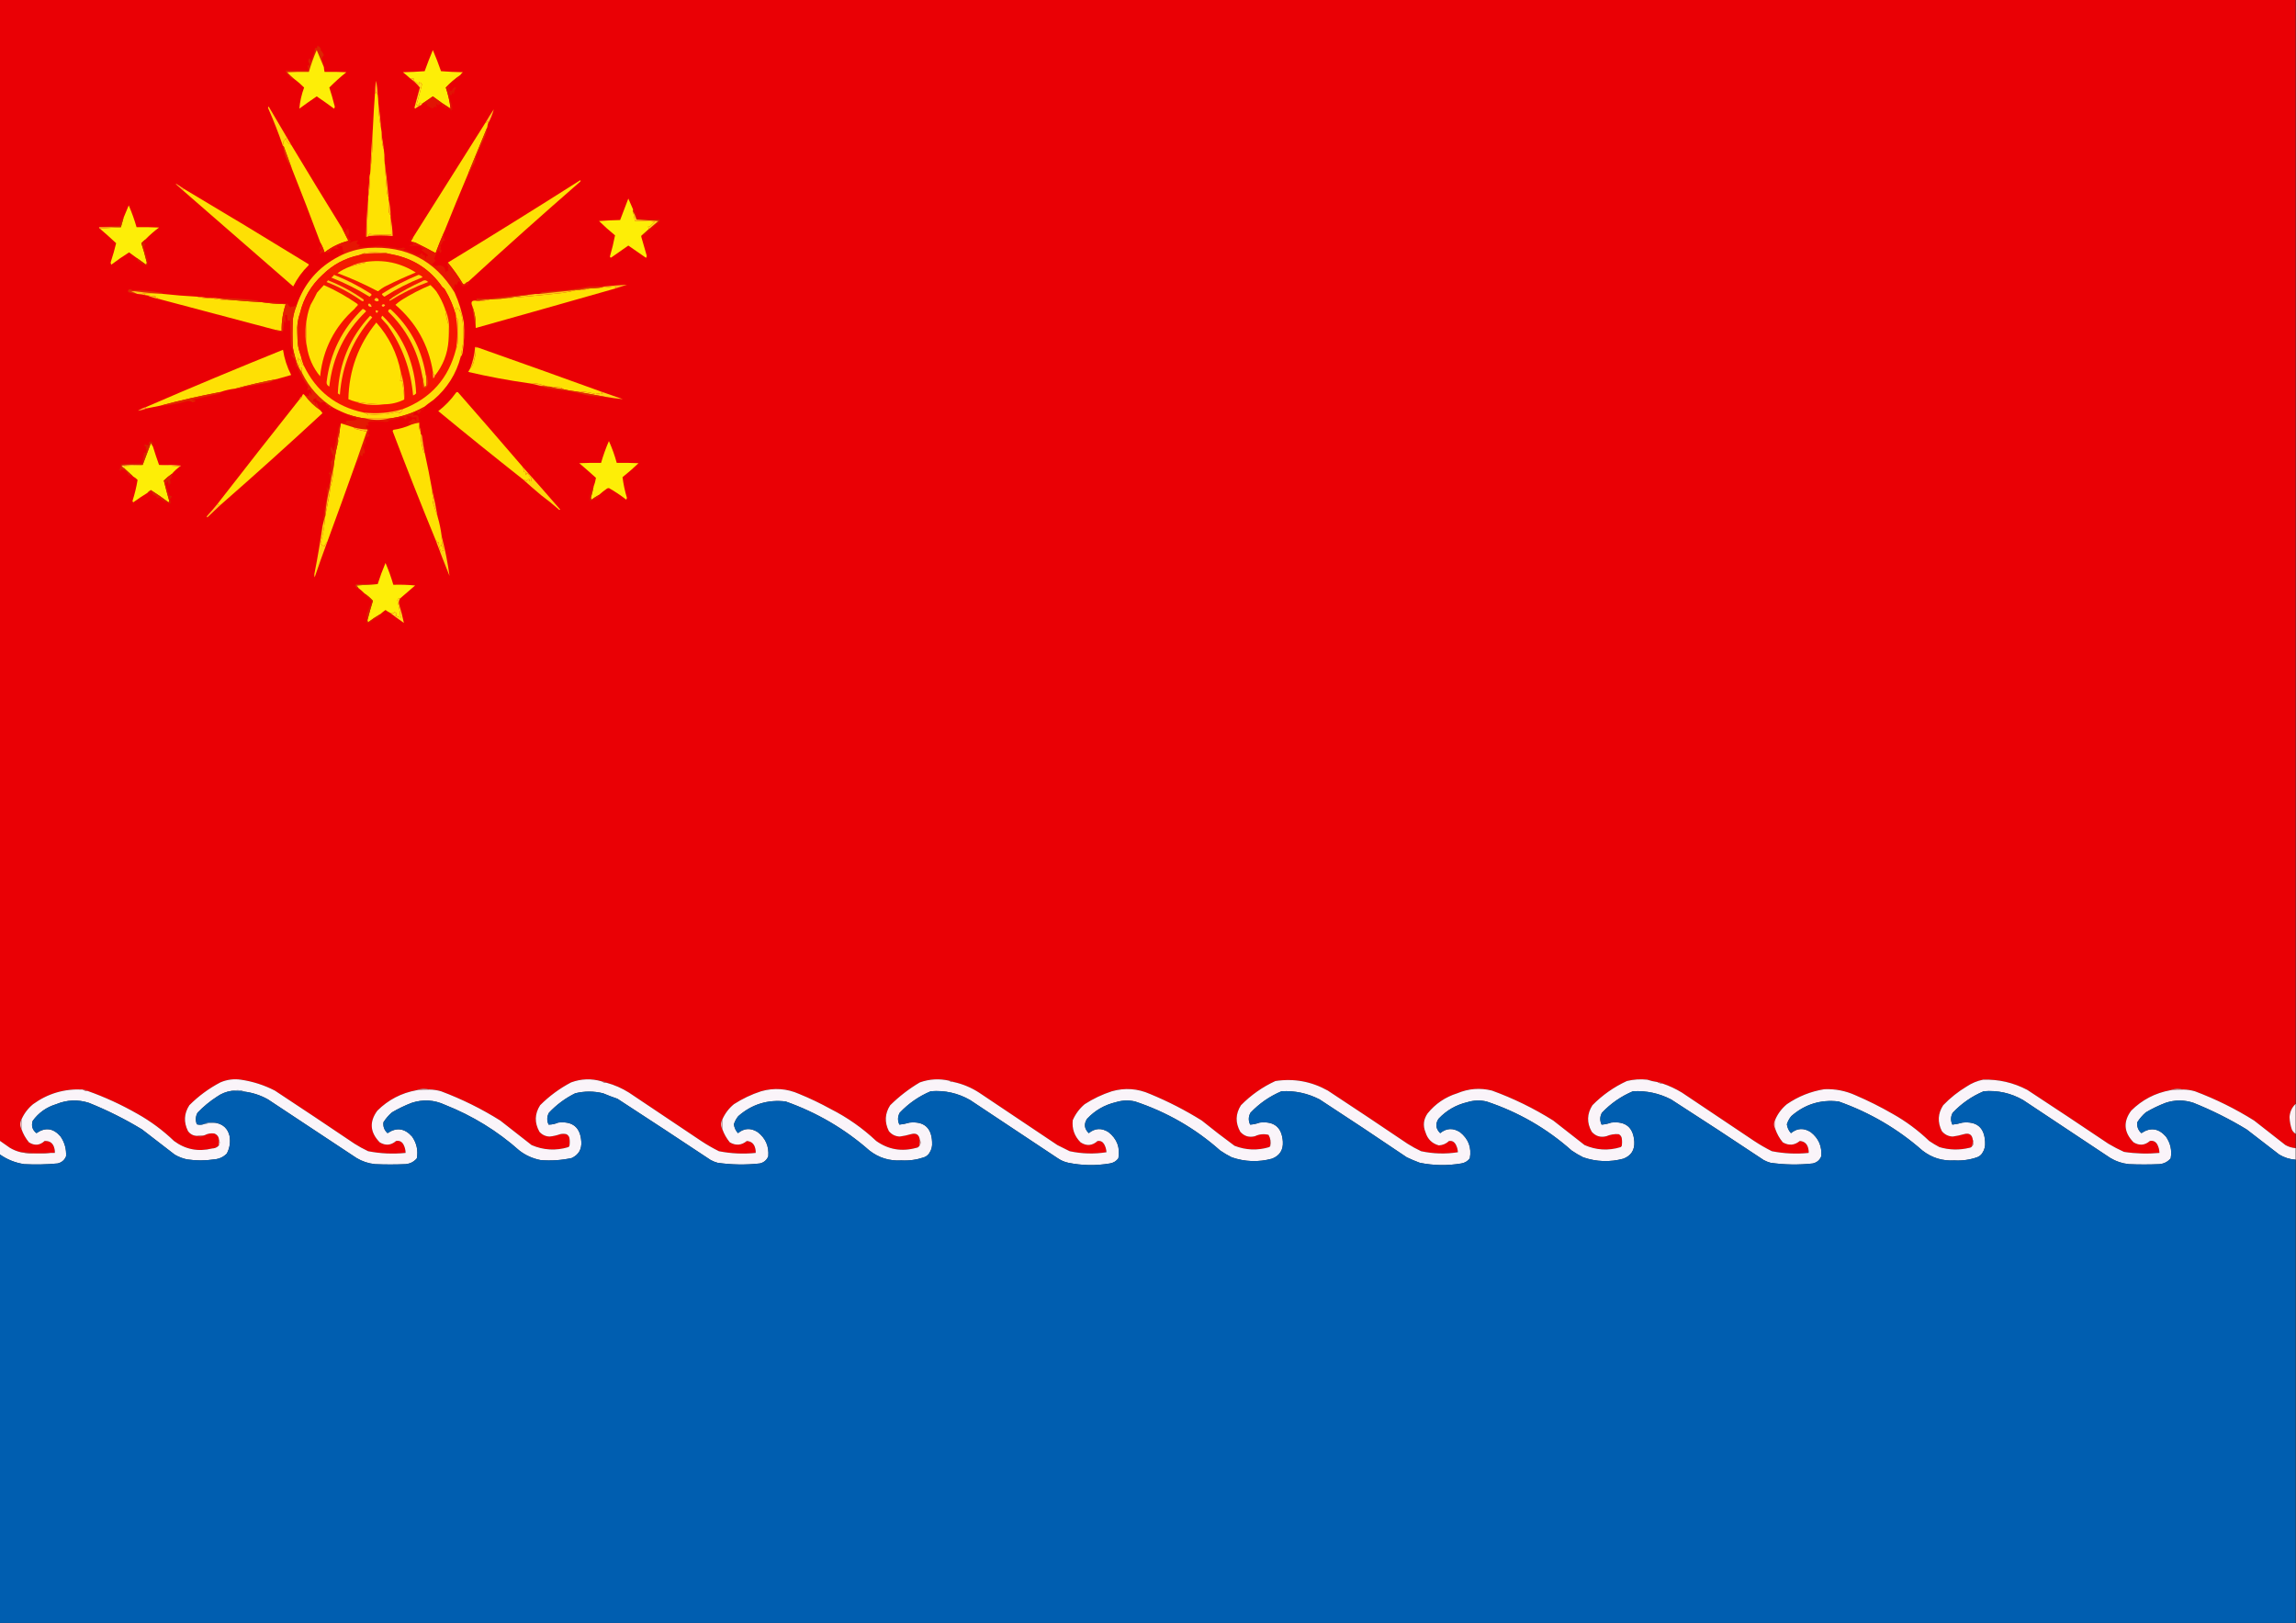 <?xml version="1.0" encoding="UTF-8"?>
<!DOCTYPE svg PUBLIC "-//W3C//DTD SVG 1.1//EN" "http://www.w3.org/Graphics/SVG/1.1/DTD/svg11.dtd">
<svg xmlns="http://www.w3.org/2000/svg" version="1.1" width="3371px" height="2383px" style="shape-rendering:geometricPrecision; text-rendering:geometricPrecision; image-rendering:optimizeQuality; fill-rule:evenodd; clip-rule:evenodd" xmlns:xlink="http://www.w3.org/1999/xlink">
<rect width="100%" height="100%" fill="#333333" stroke="none"/>
<g><path style="opacity:1" fill="#ea0005" d="M -0.5,-0.5 C 1123.17,-0.5 2246.83,-0.5 3370.5,-0.5C 3370.5,539.833 3370.5,1080.17 3370.5,1620.5C 3364.96,1625.75 3361.96,1632.25 3361.5,1640C 3361.74,1646.35 3362.91,1652.52 3365,1658.5C 3366.33,1661 3368.16,1663 3370.5,1664.5C 3370.5,1671.5 3370.5,1678.5 3370.5,1685.5C 3365.18,1685.12 3360.18,1683.62 3355.5,1681C 3340.17,1669 3324.83,1657 3309.5,1645C 3282.01,1627.76 3253.01,1613.42 3222.5,1602C 3216.94,1600.42 3211.27,1599.59 3205.5,1599.5C 3203.19,1598.84 3200.69,1598.5 3198,1598.5C 3193.89,1598.35 3190.05,1599.02 3186.5,1600.5C 3164.16,1604.58 3145,1614.58 3129,1630.5C 3117.02,1646.78 3118.19,1662.28 3132.5,1677C 3141.06,1682.14 3149.06,1681.48 3156.5,1675C 3160.95,1674.14 3164.45,1675.64 3167,1679.5C 3169.26,1683.54 3170.43,1687.87 3170.5,1692.5C 3153.1,1694.13 3135.77,1693.63 3118.5,1691C 3110.6,1687.44 3102.94,1683.44 3095.5,1679C 3056.01,1652.42 3016.34,1626.09 2976.5,1600C 2956.13,1589.31 2934.46,1584.31 2911.5,1585C 2902.84,1586.77 2894.84,1590.11 2887.5,1595C 2874.82,1602.6 2863.32,1611.77 2853,1622.5C 2845.12,1634.67 2844.46,1647.34 2851,1660.5C 2855.15,1665.57 2860.48,1668.24 2867,1668.5C 2872.58,1667.75 2878.08,1666.59 2883.5,1665C 2891.23,1662.85 2895.56,1665.69 2896.5,1673.5C 2896.49,1676.54 2896.16,1679.54 2895.5,1682.5C 2894.65,1683.97 2893.32,1684.8 2891.5,1685C 2876.7,1688.64 2862.04,1688.3 2847.5,1684C 2842.33,1681.25 2837.33,1678.25 2832.5,1675C 2816.19,1659.35 2798.19,1646.02 2778.5,1635C 2761.03,1624.93 2743.03,1615.93 2724.5,1608C 2709.86,1601.34 2694.52,1598.34 2678.5,1599C 2658.48,1602.23 2640.15,1609.56 2623.5,1621C 2615.99,1627.22 2610.33,1634.72 2606.5,1643.5C 2603.96,1648.18 2603.96,1652.85 2606.5,1657.5C 2608.99,1664.64 2612.66,1671.14 2617.5,1677C 2626.34,1682.13 2634.67,1681.46 2642.5,1675C 2649.39,1675.55 2653.56,1679.38 2655,1686.5C 2655.5,1688.47 2655.66,1690.47 2655.5,1692.5C 2637.35,1694.36 2619.35,1693.52 2601.5,1690C 2592.47,1685.49 2583.81,1680.49 2575.5,1675C 2540.17,1651.33 2504.83,1627.67 2469.5,1604C 2460.24,1598.37 2450.58,1593.87 2440.5,1590.5C 2438.49,1589.08 2436.15,1588.41 2433.5,1588.5C 2428.4,1587.81 2423.4,1586.64 2418.5,1585C 2408.36,1583.91 2398.36,1584.58 2388.5,1587C 2369.51,1595.75 2352.68,1607.58 2338,1622.5C 2329.88,1635.23 2329.54,1648.23 2337,1661.5C 2342.79,1668.03 2349.96,1670.2 2358.5,1668C 2364.29,1665.57 2370.29,1664.57 2376.5,1665C 2378.81,1666.11 2380.31,1667.94 2381,1670.5C 2381.67,1674.5 2381.67,1678.5 2381,1682.5C 2380.5,1683 2380,1683.5 2379.5,1684C 2361.4,1689.55 2343.74,1688.55 2326.5,1681C 2311.17,1669 2295.83,1657 2280.5,1645C 2252.13,1627.15 2222.13,1612.48 2190.5,1601C 2173.05,1596.67 2156.05,1598.01 2139.5,1605C 2121.96,1610.51 2107.46,1620.34 2096,1634.5C 2089.9,1643.23 2088.9,1652.56 2093,1662.5C 2096.07,1672.4 2102.57,1678.73 2112.5,1681.5C 2118.35,1681.16 2123.35,1679 2127.5,1675C 2131.55,1674.44 2134.72,1675.94 2137,1679.5C 2139.1,1683.23 2140.27,1687.23 2140.5,1691.5C 2122.43,1694.36 2104.43,1693.86 2086.5,1690C 2079.58,1686.73 2072.91,1683.07 2066.5,1679C 2027.67,1652.75 1988.67,1626.75 1949.5,1601C 1925.32,1587.53 1899.65,1582.86 1872.5,1587C 1853.51,1595.75 1836.68,1607.58 1822,1622.5C 1813.88,1635.23 1813.54,1648.23 1821,1661.5C 1826.79,1668.03 1833.96,1670.2 1842.5,1668C 1849.03,1664.95 1855.69,1664.29 1862.5,1666C 1865.39,1671.12 1866.22,1676.62 1865,1682.5C 1864.5,1683 1864,1683.5 1863.5,1684C 1846.24,1689.21 1829.24,1688.54 1812.5,1682C 1796.21,1670.05 1780.21,1657.72 1764.5,1645C 1740.32,1629.91 1714.99,1616.91 1688.5,1606C 1670.28,1597.95 1651.62,1596.62 1632.5,1602C 1618.29,1606.62 1604.96,1612.95 1592.5,1621C 1584.83,1627.53 1579,1635.36 1575,1644.5C 1573.67,1657.17 1577.5,1668 1586.5,1677C 1595.3,1682.78 1603.63,1682.11 1611.5,1675C 1615.55,1674.44 1618.72,1675.94 1621,1679.5C 1623.1,1683.23 1624.27,1687.23 1624.5,1691.5C 1606.43,1694.36 1588.43,1693.86 1570.5,1690C 1564.5,1687 1558.5,1684 1552.5,1681C 1514.17,1655.33 1475.83,1629.67 1437.5,1604C 1426,1596.57 1413.66,1591.41 1400.5,1588.5C 1398.49,1587.08 1396.15,1586.41 1393.5,1586.5C 1378.9,1583.17 1364.56,1584.01 1350.5,1589C 1334.65,1598.35 1320.15,1609.52 1307,1622.5C 1299.12,1634.67 1298.46,1647.34 1305,1660.5C 1309.15,1665.57 1314.48,1668.24 1321,1668.5C 1326.58,1667.75 1332.08,1666.59 1337.5,1665C 1345.23,1662.85 1349.56,1665.69 1350.5,1673.5C 1350.49,1676.54 1350.16,1679.54 1349.5,1682.5C 1348.65,1683.97 1347.32,1684.8 1345.5,1685C 1324.09,1691.03 1304.42,1687.7 1286.5,1675C 1266.44,1656.13 1244.11,1640.47 1219.5,1628C 1204.61,1619.79 1189.28,1612.45 1173.5,1606C 1155.27,1597.94 1136.61,1596.6 1117.5,1602C 1103.29,1606.62 1089.96,1612.95 1077.5,1621C 1069.99,1627.22 1064.33,1634.72 1060.5,1643.5C 1057.96,1648.18 1057.96,1652.85 1060.5,1657.5C 1062.99,1664.64 1066.66,1671.14 1071.5,1677C 1080.34,1682.13 1088.67,1681.46 1096.5,1675C 1103.39,1675.55 1107.56,1679.38 1109,1686.5C 1109.5,1688.47 1109.66,1690.47 1109.5,1692.5C 1091.35,1694.36 1073.35,1693.52 1055.5,1690C 1046.47,1685.49 1037.81,1680.49 1029.5,1675C 994.167,1651.33 958.833,1627.67 923.5,1604C 913.202,1597.52 902.202,1592.68 890.5,1589.5C 888.485,1588.08 886.152,1587.41 883.5,1587.5C 868.298,1583.06 853.298,1583.56 838.5,1589C 821.644,1597.85 806.477,1609.01 793,1622.5C 784.878,1635.23 784.545,1648.23 792,1661.5C 796,1666 801,1668.33 807,1668.5C 812.294,1667.96 817.461,1666.79 822.5,1665C 825.5,1664.33 828.5,1664.33 831.5,1665C 833.815,1666.11 835.315,1667.94 836,1670.5C 836.667,1674.5 836.667,1678.5 836,1682.5C 835.5,1683 835,1683.5 834.5,1684C 816.061,1689.56 798.061,1688.56 780.5,1681C 765.167,1669 749.833,1657 734.5,1645C 707.011,1627.76 678.011,1613.42 647.5,1602C 641.938,1600.42 636.272,1599.59 630.5,1599.5C 628.19,1598.84 625.69,1598.5 623,1598.5C 618.888,1598.35 615.054,1599.02 611.5,1600.5C 589.163,1604.58 569.997,1614.58 554,1630.5C 542.023,1646.78 543.19,1662.28 557.5,1677C 566.056,1682.14 574.056,1681.48 581.5,1675C 585.952,1674.14 589.452,1675.64 592,1679.5C 594.26,1683.54 595.427,1687.87 595.5,1692.5C 577.023,1694.37 558.69,1693.54 540.5,1690C 533.579,1686.73 526.913,1683.07 520.5,1679C 481.639,1652.74 442.639,1626.74 403.5,1601C 387.743,1592.89 371.076,1587.56 353.5,1585C 343.106,1583.53 333.106,1584.86 323.5,1589C 306.644,1597.85 291.477,1609.01 278,1622.5C 270.122,1634.67 269.455,1647.34 276,1660.5C 279.36,1665.1 283.86,1667.43 289.5,1667.5C 293.29,1668.9 296.956,1668.57 300.5,1666.5C 304.805,1664.21 309.472,1663.38 314.5,1664C 318.892,1665.61 321.225,1668.77 321.5,1673.5C 321.492,1676.54 321.159,1679.54 320.5,1682.5C 318.042,1684.71 315.042,1685.88 311.5,1686C 290.96,1691.11 272.293,1687.44 255.5,1675C 239.19,1659.35 221.19,1646.02 201.5,1635C 178.073,1621.62 153.739,1610.45 128.5,1601.5C 126.485,1600.08 124.152,1599.41 121.5,1599.5C 94.63,1598.07 70.297,1605.23 48.5,1621C 40.992,1627.22 35.326,1634.72 31.5,1643.5C 28.961,1648.18 28.961,1652.85 31.5,1657.5C 33.989,1664.64 37.656,1671.14 42.5,1677C 50.742,1682.25 58.408,1681.58 65.5,1675C 73.453,1674.6 78.286,1678.43 80,1686.5C 80.496,1688.47 80.662,1690.47 80.5,1692.5C 78.5,1692.5 76.5,1692.5 74.5,1692.5C 59.816,1692.68 45.149,1692.35 30.5,1691.5C 24.874,1690.19 19.541,1688.02 14.5,1685C 9.442,1681.48 4.442,1677.98 -0.5,1674.5C -0.5,1116.17 -0.5,557.833 -0.5,-0.5 Z"/></g>
<g><path style="opacity:1" fill="#dd2502" d="M 475.5,98.5 C 472.035,90.226 468.535,81.892 465,73.5C 460.48,83.891 456.647,94.558 453.5,105.5C 442.828,105.333 432.161,105.5 421.5,106C 424.729,109.399 428.062,112.565 431.5,115.5C 430.127,115.657 428.793,115.49 427.5,115C 425.35,112.349 423.017,109.849 420.5,107.5C 419.754,106.264 419.421,104.93 419.5,103.5C 430.5,103.5 441.5,103.5 452.5,103.5C 452.708,101.08 452.374,98.747 451.5,96.5C 452.631,95.396 453.465,95.73 454,97.5C 454.782,94.743 454.282,92.243 452.5,90C 454.089,83.984 455.256,84.15 456,90.5C 459.398,84.243 461.565,77.576 462.5,70.5C 463.5,70.5 464.5,70.5 465.5,70.5C 465.942,66.153 466.775,65.82 468,69.5C 468.333,68.833 468.667,68.167 469,67.5C 469.199,69.403 470.033,70.903 471.5,72C 471.167,72.333 470.833,72.667 470.5,73C 472.6,75.311 474.267,77.978 475.5,81C 473.954,82.473 472.954,84.306 472.5,86.5C 473.813,90.417 474.813,94.417 475.5,98.5 Z"/></g>
<g><path style="opacity:1" fill="#fdee07" d="M 675.5,110.5 C 667.925,115.735 660.925,121.735 654.5,128.5C 657.98,138.737 660.313,149.07 661.5,159.5C 652.558,153.89 643.891,147.89 635.5,141.5C 630.149,145.192 624.815,148.859 619.5,152.5C 618.265,152.279 617.265,151.612 616.5,150.5C 615.571,151.689 615.238,153.022 615.5,154.5C 614.127,154.657 612.793,154.49 611.5,154C 614.317,144.065 616.984,134.065 619.5,124C 618.503,121.675 616.837,120.675 614.5,121C 616.657,122.085 616.824,123.251 615,124.5C 612.961,122.126 610.628,120.126 608,118.5C 607.517,117.552 607.351,116.552 607.5,115.5C 605.5,115.167 603.5,114.833 601.5,114.5C 598.333,111.502 595,108.669 591.5,106C 602.182,105.832 612.849,105.332 623.5,104.5C 627.228,94.047 631.228,83.714 635.5,73.5C 639.88,83.631 643.88,93.965 647.5,104.5C 658.151,105.332 668.818,105.832 679.5,106C 677.959,107.371 676.625,108.871 675.5,110.5 Z"/></g>
<g><path style="opacity:1" fill="#fdee07" d="M 475.5,98.5 C 475.674,100.861 476.007,103.194 476.5,105.5C 487.172,105.333 497.839,105.5 508.5,106C 499.748,113.041 491.415,120.541 483.5,128.5C 486.311,137.076 488.811,145.743 491,154.5C 491.798,156.259 491.631,157.926 490.5,159.5C 482.139,153.306 473.639,147.306 465,141.5C 456.361,147.306 447.861,153.306 439.5,159.5C 440.404,149.001 442.737,138.668 446.5,128.5C 441.801,123.8 436.801,119.466 431.5,115.5C 428.062,112.565 424.729,109.399 421.5,106C 432.161,105.5 442.828,105.333 453.5,105.5C 456.647,94.558 460.48,83.891 465,73.5C 468.535,81.892 472.035,90.226 475.5,98.5 Z"/></g>
<g><path style="opacity:1" fill="#fede18" d="M 601.5,114.5 C 603.5,114.833 605.5,115.167 607.5,115.5C 607.351,116.552 607.517,117.552 608,118.5C 610.628,120.126 612.961,122.126 615,124.5C 616.824,123.251 616.657,122.085 614.5,121C 616.837,120.675 618.503,121.675 619.5,124C 616.984,134.065 614.317,144.065 611.5,154C 612.793,154.49 614.127,154.657 615.5,154.5C 615.238,153.022 615.571,151.689 616.5,150.5C 617.265,151.612 618.265,152.279 619.5,152.5C 619.5,152.833 619.5,153.167 619.5,153.5C 615.939,155.048 612.606,157.048 609.5,159.5C 609.167,159 608.833,158.5 608.5,158C 611.071,148.123 613.738,138.289 616.5,128.5C 612.162,123.164 607.162,118.497 601.5,114.5 Z"/></g>
<g><path style="opacity:1" fill="#feb91b" d="M 554.5,138.5 C 553.034,137.653 552.2,136.32 552,134.5C 551.768,135.737 551.268,136.737 550.5,137.5C 550.603,131.139 551.103,124.806 552,118.5C 553.526,125.07 554.36,131.736 554.5,138.5 Z"/></g>
<g><path style="opacity:1" fill="#fee202" d="M 554.5,138.5 C 555.08,142.81 555.414,147.143 555.5,151.5C 555.718,164.101 557.052,176.434 559.5,188.5C 560.244,192.119 560.577,195.785 560.5,199.5C 560.369,206.479 561.369,213.146 563.5,219.5C 564.275,224.797 564.608,230.13 564.5,235.5C 565.703,250.821 566.87,266.155 568,281.5C 568.279,284.457 569.113,287.123 570.5,289.5C 570.5,290.5 570.5,291.5 570.5,292.5C 570.334,298.842 570.5,305.175 571,311.5C 571.985,313.175 572.819,314.842 573.5,316.5C 573.5,317.5 573.5,318.5 573.5,319.5C 574.185,327.816 574.518,336.149 574.5,344.5C 563.585,344.82 552.752,344.487 542,343.5C 541.517,344.448 541.351,345.448 541.5,346.5C 540.5,346.5 539.5,346.5 538.5,346.5C 539.208,328.835 539.875,311.168 540.5,293.5C 540.5,292.167 540.5,290.833 540.5,289.5C 542.246,281.067 542.912,272.4 542.5,263.5C 542.264,260.391 542.597,257.391 543.5,254.5C 546.052,232.51 547.385,210.177 547.5,187.5C 548.267,170.793 549.267,154.126 550.5,137.5C 551.268,136.737 551.768,135.737 552,134.5C 552.2,136.32 553.034,137.653 554.5,138.5 Z"/></g>
<g><path style="opacity:1" fill="#e11403" d="M 675.5,110.5 C 674.779,114.47 672.446,116.636 668.5,117C 666.295,119.54 663.795,121.707 661,123.5C 659.502,126.465 659.335,129.465 660.5,132.5C 661.451,133.326 662.451,133.492 663.5,133C 664.352,130.638 665.852,128.805 668,127.5C 668.5,128 669,128.5 669.5,129C 667.876,131.911 666.71,135.078 666,138.5C 664.506,134.696 663.672,135.029 663.5,139.5C 662.5,139.5 661.5,139.5 660.5,139.5C 660.336,142.187 660.503,144.854 661,147.5C 663.242,151.894 664.242,156.56 664,161.5C 663.667,161.833 663.333,162.167 663,162.5C 660.99,161.152 658.99,159.818 657,158.5C 655.18,158.692 653.347,158.859 651.5,159C 654.264,157.456 654.097,156.289 651,155.5C 650.667,155.833 650.333,156.167 650,156.5C 648.812,155.437 648.312,154.103 648.5,152.5C 646.61,152.297 645.11,152.963 644,154.5C 639.84,151.674 639.007,152.341 641.5,156.5C 640.609,157.59 639.609,157.59 638.5,156.5C 637.186,157.313 636.019,158.313 635,159.5C 632.136,157.981 629.303,156.314 626.5,154.5C 627.641,153.575 627.641,152.741 626.5,152C 624.149,152.14 621.816,152.64 619.5,153.5C 619.5,153.167 619.5,152.833 619.5,152.5C 624.815,148.859 630.149,145.192 635.5,141.5C 643.891,147.89 652.558,153.89 661.5,159.5C 660.313,149.07 657.98,138.737 654.5,128.5C 660.925,121.735 667.925,115.735 675.5,110.5 Z"/></g>
<g><path style="opacity:1" fill="#ffc21c" d="M 716.5,181.5 C 716.657,180.127 716.49,178.793 716,177.5C 715.241,179.063 714.074,180.063 712.5,180.5C 716.405,173.693 720.572,167.027 725,160.5C 723.053,167.836 720.22,174.836 716.5,181.5 Z"/></g>
<g><path style="opacity:1" fill="#feba18" d="M 555.5,151.5 C 557.335,163.638 558.669,175.971 559.5,188.5C 557.052,176.434 555.718,164.101 555.5,151.5 Z"/></g>
<g><path style="opacity:1" fill="#fed70e" d="M 427.5,212.5 C 422.893,210.729 420.393,207.396 420,202.5C 418.862,204.792 417.362,206.792 415.5,208.5C 416.348,210.409 416.682,212.409 416.5,214.5C 416.167,214.5 415.833,214.5 415.5,214.5C 409.094,195.88 401.927,177.546 394,159.5C 393.251,158.365 393.417,157.365 394.5,156.5C 405.519,175.213 416.519,193.879 427.5,212.5 Z"/></g>
<g><path style="opacity:1" fill="#feb715" d="M 560.5,199.5 C 561.814,205.986 562.814,212.653 563.5,219.5C 561.369,213.146 560.369,206.479 560.5,199.5 Z"/></g>
<g><path style="opacity:1" fill="#fee104" d="M 427.5,212.5 C 452.249,253.667 477.249,294.667 502.5,335.5C 505.547,341.527 508.547,347.527 511.5,353.5C 498.667,356.75 487.001,362.416 476.5,370.5C 475.002,365.516 473.002,360.85 470.5,356.5C 456.859,319.89 442.859,283.557 428.5,247.5C 424.513,236.544 420.513,225.544 416.5,214.5C 416.682,212.409 416.348,210.409 415.5,208.5C 417.362,206.792 418.862,204.792 420,202.5C 420.393,207.396 422.893,210.729 427.5,212.5 Z"/></g>
<g><path style="opacity:1" fill="#fee004" d="M 716.5,181.5 C 715.962,183.117 715.629,184.784 715.5,186.5C 706.044,209.113 696.71,231.78 687.5,254.5C 675.53,282.765 663.863,311.098 652.5,339.5C 647.862,350.065 643.528,360.731 639.5,371.5C 629.721,366.109 619.721,360.943 609.5,356C 607.833,355.667 606.167,355.333 604.5,355C 604.043,354.586 603.709,354.086 603.5,353.5C 604.763,351.971 605.763,350.305 606.5,348.5C 641.832,292.503 677.165,236.503 712.5,180.5C 714.074,180.063 715.241,179.063 716,177.5C 716.49,178.793 716.657,180.127 716.5,181.5 Z"/></g>
<g><path style="opacity:1" fill="#df3800" d="M 415.5,214.5 C 415.833,214.5 416.167,214.5 416.5,214.5C 420.513,225.544 424.513,236.544 428.5,247.5C 425.201,242.117 422.201,236.45 419.5,230.5C 417.683,225.324 416.349,219.99 415.5,214.5 Z"/></g>
<g><path style="opacity:1" fill="#de2d00" d="M 715.5,186.5 C 714.949,191.371 713.782,196.038 712,200.5C 707.709,210.144 703.376,219.81 699,229.5C 698.483,232.92 697.65,236.253 696.5,239.5C 693.575,243.855 691.241,248.522 689.5,253.5C 688.817,253.863 688.15,254.196 687.5,254.5C 696.71,231.78 706.044,209.113 715.5,186.5 Z"/></g>
<g><path style="opacity:1" fill="#febb15" d="M 547.5,187.5 C 547.385,210.177 546.052,232.51 543.5,254.5C 544.324,231.991 545.657,209.658 547.5,187.5 Z"/></g>
<g><path style="opacity:1" fill="#ffb121" d="M 270.5,277.5 C 269.167,277.5 268.5,278.167 268.5,279.5C 253.87,267.143 254.537,266.477 270.5,277.5 Z"/></g>
<g><path style="opacity:1" fill="#ffca15" d="M 564.5,235.5 C 566.85,253.322 568.85,271.322 570.5,289.5C 569.113,287.123 568.279,284.457 568,281.5C 566.87,266.155 565.703,250.821 564.5,235.5 Z"/></g>
<g><path style="opacity:1" fill="#fdad12" d="M 542.5,263.5 C 542.912,272.4 542.246,281.067 540.5,289.5C 540.759,280.653 541.426,271.986 542.5,263.5 Z"/></g>
<g><path style="opacity:1" fill="#fee005" d="M 687.5,413.5 C 685.513,414.164 683.846,415.331 682.5,417C 681.365,417.749 680.365,417.583 679.5,416.5C 672.893,405.575 665.56,395.241 657.5,385.5C 722.697,345.814 787.53,305.481 852,264.5C 852.617,265.449 852.451,266.282 851.5,267C 796.196,315.147 741.529,363.98 687.5,413.5 Z"/></g>
<g><path style="opacity:1" fill="#fdee06" d="M 929.5,307.5 C 929.5,308.5 929.5,309.5 929.5,310.5C 930.144,315.266 931.144,319.933 932.5,324.5C 942.19,324.168 951.856,324.502 961.5,325.5C 958.946,327.708 956.446,330.041 954,332.5C 953.086,331.346 952.253,331.513 951.5,333C 952.337,334.011 952.67,335.178 952.5,336.5C 949.474,339.195 946.474,341.862 943.5,344.5C 942.12,344.962 941.453,345.962 941.5,347.5C 943.998,356.155 946.498,364.822 949,373.5C 949.798,375.259 949.631,376.926 948.5,378.5C 939.833,372.5 931.167,366.5 922.5,360.5C 914.167,366.333 905.833,372.167 897.5,378C 896.4,378.432 895.733,377.932 895.5,376.5C 898.488,366.217 900.988,355.884 903,345.5C 894.843,338.842 887.01,331.842 879.5,324.5C 889.817,323.668 900.151,323.168 910.5,323C 914.4,312.468 918.4,301.968 922.5,291.5C 924.855,296.925 927.188,302.258 929.5,307.5 Z"/></g>
<g><path style="opacity:1" fill="#ffc514" d="M 570.5,292.5 C 572.411,300.245 573.411,308.245 573.5,316.5C 572.819,314.842 571.985,313.175 571,311.5C 570.5,305.175 570.334,298.842 570.5,292.5 Z"/></g>
<g><path style="opacity:1" fill="#fcb414" d="M 540.5,293.5 C 539.875,311.168 539.208,328.835 538.5,346.5C 539.5,346.5 540.5,346.5 541.5,346.5C 540.432,347.434 539.099,347.768 537.5,347.5C 537.728,329.305 538.728,311.305 540.5,293.5 Z"/></g>
<g><path style="opacity:1" fill="#fdee07" d="M 213.5,351.5 C 211.349,353.15 209.349,354.983 207.5,357C 210.377,365.713 212.877,374.546 215,383.5C 215.798,385.259 215.631,386.926 214.5,388.5C 209.804,385.157 205.137,381.824 200.5,378.5C 196.852,375.858 193.185,373.191 189.5,370.5C 180.558,376.11 171.891,382.11 163.5,388.5C 162.369,386.926 162.202,385.259 163,383.5C 165.878,374.782 168.378,365.949 170.5,357C 162.65,349.649 154.65,342.482 146.5,335.5C 156.833,334.833 167.167,334.167 177.5,333.5C 178.833,328.833 180.167,324.167 181.5,319.5C 184.081,313.607 186.581,307.607 189,301.5C 193.534,311.935 197.367,322.602 200.5,333.5C 211.505,333.333 222.505,333.5 233.5,334C 226.344,339.326 219.677,345.159 213.5,351.5 Z"/></g>
<g><path style="opacity:1" fill="#fee004" d="M 270.5,277.5 C 331.372,313.679 392.038,350.345 452.5,387.5C 453.521,388.002 453.688,388.668 453,389.5C 443.759,398.574 436.259,408.907 430.5,420.5C 376.506,373.506 322.506,326.506 268.5,279.5C 268.5,278.167 269.167,277.5 270.5,277.5 Z"/></g>
<g><path style="opacity:1" fill="#cf2a00" d="M 929.5,307.5 C 932.411,311.497 934.411,315.997 935.5,321C 946.451,322.35 957.451,322.85 968.5,322.5C 968.67,323.822 968.337,324.989 967.5,326C 960.364,331.303 953.697,337.137 947.5,343.5C 946.311,344.429 944.978,344.762 943.5,344.5C 946.474,341.862 949.474,339.195 952.5,336.5C 957.135,332.508 961.802,328.508 966.5,324.5C 955.833,323.833 945.167,323.167 934.5,322.5C 933.198,318.237 931.531,314.237 929.5,310.5C 929.5,309.5 929.5,308.5 929.5,307.5 Z"/></g>
<g><path style="opacity:1" fill="#feda19" d="M 929.5,310.5 C 931.531,314.237 933.198,318.237 934.5,322.5C 945.167,323.167 955.833,323.833 966.5,324.5C 961.802,328.508 957.135,332.508 952.5,336.5C 952.67,335.178 952.337,334.011 951.5,333C 952.253,331.513 953.086,331.346 954,332.5C 956.446,330.041 958.946,327.708 961.5,325.5C 951.856,324.502 942.19,324.168 932.5,324.5C 931.144,319.933 930.144,315.266 929.5,310.5 Z"/></g>
<g><path style="opacity:1" fill="#cf2e00" d="M 181.5,319.5 C 180.167,324.167 178.833,328.833 177.5,333.5C 166.833,333.5 156.167,333.5 145.5,333.5C 155.658,332.473 165.991,331.807 176.5,331.5C 176.34,329.801 176.506,328.134 177,326.5C 178.011,323.8 179.511,321.467 181.5,319.5 Z"/></g>
<g><path style="opacity:1" fill="#fed11e" d="M 145.5,333.5 C 156.167,333.5 166.833,333.5 177.5,333.5C 167.167,334.167 156.833,334.833 146.5,335.5C 145.662,335.158 145.328,334.492 145.5,333.5 Z"/></g>
<g><path style="opacity:1" fill="#fec915" d="M 573.5,319.5 C 575.247,328.268 576.247,337.268 576.5,346.5C 564.803,345.324 553.136,345.324 541.5,346.5C 541.351,345.448 541.517,344.448 542,343.5C 552.752,344.487 563.585,344.82 574.5,344.5C 574.518,336.149 574.185,327.816 573.5,319.5 Z"/></g>
<g><path style="opacity:1" fill="#e61603" d="M 502.5,335.5 C 503.5,335.5 504.5,335.5 505.5,335.5C 505.231,337.429 505.731,339.095 507,340.5C 510.121,333.774 511.954,334.274 512.5,342C 512.294,343.865 511.628,345.532 510.5,347C 512.023,349.452 513.69,351.786 515.5,354C 514.376,354.249 513.376,354.749 512.5,355.5C 512.833,355.833 513.167,356.167 513.5,356.5C 517.167,354.242 521.501,353.075 526.5,353C 522.153,356.52 522.819,358.686 528.5,359.5C 527.737,360.719 526.737,361.719 525.5,362.5C 535.546,363.119 545.546,362.453 555.5,360.5C 565.465,361.589 575.299,362.923 585,364.5C 587.691,364.346 590.358,364.013 593,363.5C 593.833,363.833 594.667,364.167 595.5,364.5C 594.271,365.281 592.938,365.781 591.5,366C 598.629,367.868 605.295,370.535 611.5,374C 613.167,374.667 614.833,374.667 616.5,374C 617.308,372.294 618.641,371.461 620.5,371.5C 620.5,372.5 620.5,373.5 620.5,374.5C 621.5,374.5 622.5,374.5 623.5,374.5C 624.256,376.613 624.423,378.613 624,380.5C 625.117,379.051 625.784,377.384 626,375.5C 627.131,376.604 627.965,376.271 628.5,374.5C 625.067,372.267 621.733,369.767 618.5,367C 620.087,366.138 621.754,365.471 623.5,365C 620.39,364.947 618.056,363.614 616.5,361C 611.141,360.641 605.807,360.641 600.5,361C 602.25,359.681 604.25,359.181 606.5,359.5C 606.5,358.5 606.5,357.5 606.5,356.5C 603.679,356.684 602.012,355.351 601.5,352.5C 602.853,351.476 603.52,350.143 603.5,348.5C 604.5,348.5 605.5,348.5 606.5,348.5C 605.763,350.305 604.763,351.971 603.5,353.5C 603.709,354.086 604.043,354.586 604.5,355C 606.167,355.333 607.833,355.667 609.5,356C 619.721,360.943 629.721,366.109 639.5,371.5C 643.528,360.731 647.862,350.065 652.5,339.5C 652.251,342.002 651.917,344.502 651.5,347C 651.439,349.261 652.106,351.261 653.5,353C 652.234,353.309 651.067,353.809 650,354.5C 649.428,356.892 648.262,358.892 646.5,360.5C 647.552,362.223 647.552,363.89 646.5,365.5C 648.914,367.546 648.747,369.546 646,371.5C 645.184,366.807 643.684,366.474 641.5,370.5C 639.944,373.561 638.611,376.728 637.5,380C 638.022,380.95 638.689,381.784 639.5,382.5C 638.018,384.483 636.351,386.316 634.5,388C 637.253,390.707 640.42,391.207 644,389.5C 651.206,389.704 654.54,393.371 654,400.5C 654.979,398.68 656.479,397.513 658.5,397C 657.351,395.396 657.351,393.73 658.5,392C 656.546,389.882 656.213,387.716 657.5,385.5C 665.56,395.241 672.893,405.575 679.5,416.5C 680.365,417.583 681.365,417.749 682.5,417C 683.846,415.331 685.513,414.164 687.5,413.5C 687.799,415.604 687.466,417.604 686.5,419.5C 686.167,418.833 685.833,418.167 685.5,417.5C 683.513,419.501 681.18,420.335 678.5,420C 677.385,417.23 675.885,414.73 674,412.5C 672.117,413.653 671.284,415.319 671.5,417.5C 670.167,417.5 668.833,417.5 667.5,417.5C 666.491,421.846 666.491,425.846 667.5,429.5C 638.593,382.185 596.26,360.352 540.5,364C 525.248,365.309 510.915,369.476 497.5,376.5C 497.5,375.5 497.5,374.5 497.5,373.5C 500.059,373.61 502.392,372.944 504.5,371.5C 503.618,368.209 502.952,364.876 502.5,361.5C 500.409,361.682 498.409,361.348 496.5,360.5C 495.713,361.242 495.047,362.075 494.5,363C 495.672,363.419 496.672,364.085 497.5,365C 494.978,365.499 492.478,365.332 490,364.5C 487.071,365.557 485.071,367.557 484,370.5C 480.321,371.27 476.488,371.27 472.5,370.5C 471.304,370.846 471.304,371.346 472.5,372C 471.552,372.483 470.552,372.649 469.5,372.5C 469.695,369.403 470.695,367.403 472.5,366.5C 472.333,365.833 472.167,365.167 472,364.5C 468.088,367.471 467.255,367.138 469.5,363.5C 470.474,361.257 470.808,358.924 470.5,356.5C 473.002,360.85 475.002,365.516 476.5,370.5C 487.001,362.416 498.667,356.75 511.5,353.5C 508.547,347.527 505.547,341.527 502.5,335.5 Z"/></g>
<g><path style="opacity:1" fill="#d42300" d="M 213.5,351.5 C 212.952,353.394 211.952,355.06 210.5,356.5C 211.5,357.167 212.5,357.833 213.5,358.5C 212.617,359.548 211.95,360.715 211.5,362C 212.31,367.745 213.81,373.245 216,378.5C 216.499,382.152 216.665,385.818 216.5,389.5C 215.127,389.657 213.793,389.49 212.5,389C 209.735,386.899 206.735,385.233 203.5,384C 201.84,382.512 200.84,380.679 200.5,378.5C 205.137,381.824 209.804,385.157 214.5,388.5C 215.631,386.926 215.798,385.259 215,383.5C 212.877,374.546 210.377,365.713 207.5,357C 209.349,354.983 211.349,353.15 213.5,351.5 Z"/></g>
<g><path style="opacity:1" fill="#fedb0b" d="M 667.5,429.5 C 673.861,443.616 678.361,458.283 681,473.5C 682.06,488.59 681.393,503.59 679,518.5C 678.626,520.491 677.793,522.158 676.5,523.5C 677.721,516.515 678.888,509.515 680,502.5C 681.068,488.694 680.235,475.027 677.5,461.5C 676.92,459.363 675.92,457.53 674.5,456C 674.833,455.667 675.167,455.333 675.5,455C 674.5,454.667 673.5,454.333 672.5,454C 671.167,453.333 671.167,452.667 672.5,452C 671.365,451.251 670.365,451.417 669.5,452.5C 668.681,456.118 668.681,459.784 669.5,463.5C 666.014,450.565 660.848,438.232 654,426.5C 652.951,424.382 651.451,422.716 649.5,421.5C 631.54,395.499 606.873,379.499 575.5,373.5C 572.61,372.755 569.61,372.088 566.5,371.5C 556.342,370.341 546.008,370.175 535.5,371C 534.584,371.278 533.918,371.778 533.5,372.5C 531.374,373.048 529.374,373.715 527.5,374.5C 506.566,378.963 488.566,388.63 473.5,403.5C 456.866,418.757 445.866,437.424 440.5,459.5C 437.144,468.751 435.811,478.418 436.5,488.5C 436.667,493.5 436.833,498.5 437,503.5C 437.766,509.83 439.266,515.83 441.5,521.5C 442.766,526.965 444.433,532.299 446.5,537.5C 443.619,535.259 441.952,532.259 441.5,528.5C 439.259,527.968 437.759,526.635 437,524.5C 437.61,529.407 438.444,534.407 439.5,539.5C 440.873,539.343 442.207,539.51 443.5,540C 442.768,542.363 442.768,544.863 443.5,547.5C 441.561,544.692 439.728,541.692 438,538.5C 434.529,529.417 431.862,520.084 430,510.5C 429.333,496.5 429.333,482.5 430,468.5C 430.926,461.558 432.76,454.891 435.5,448.5C 446.426,416.232 467.092,392.232 497.5,376.5C 510.915,369.476 525.248,365.309 540.5,364C 596.26,360.352 638.593,382.185 667.5,429.5 Z"/></g>
<g><path style="opacity:1" fill="#f31a00" d="M 575.5,373.5 C 606.873,379.499 631.54,395.499 649.5,421.5C 647.661,420.492 646.328,418.992 645.5,417C 643.721,417.979 642.055,417.646 640.5,416C 641.138,414.293 641.138,412.46 640.5,410.5C 636.949,411.61 633.449,411.61 630,410.5C 629.82,412.488 629.986,414.488 630.5,416.5C 631.552,416.649 632.552,416.483 633.5,416C 634.833,415.333 634.833,414.667 633.5,414C 639.48,413.8 639.813,414.967 634.5,417.5C 637.514,420.19 639.514,423.523 640.5,427.5C 637.831,424.331 634.997,421.331 632,418.5C 617.147,424.675 602.98,432.009 589.5,440.5C 591.087,438.381 590.754,436.714 588.5,435.5C 584.767,438.089 580.767,440.256 576.5,442C 574.934,442.765 573.601,442.598 572.5,441.5C 590.118,430.526 608.785,421.359 628.5,414C 625.884,411.046 622.884,410.713 619.5,413C 604.531,419.815 590.197,427.649 576.5,436.5C 577.15,434.565 577.483,432.565 577.5,430.5C 572.814,431.753 568.48,433.753 564.5,436.5C 562.945,436.278 561.611,435.611 560.5,434.5C 559.224,433.386 559.224,432.386 560.5,431.5C 560.36,429.876 561.027,428.71 562.5,428C 560.333,426.277 558,426.11 555.5,427.5C 558.754,424.529 562.42,422.029 566.5,420C 580.959,412.769 595.626,406.102 610.5,400C 587.772,385.711 563.105,380.544 536.5,384.5C 528.317,385.452 520.65,387.786 513.5,391.5C 507.111,393.862 501.111,397.029 495.5,401C 515.851,408.604 535.517,417.438 554.5,427.5C 552.397,429.331 550.063,429.998 547.5,429.5C 545.884,432.281 545.718,434.948 547,437.5C 548.333,436.833 549.333,435.833 550,434.5C 551.44,436.046 553.273,436.879 555.5,437C 558.502,440.493 557.835,442.993 553.5,444.5C 551.563,443.74 549.73,442.74 548,441.5C 547.313,443.92 547.813,446.087 549.5,448C 548.584,448.374 547.75,448.874 547,449.5C 546.784,451.384 546.117,453.051 545,454.5C 544.29,453.027 543.124,452.36 541.5,452.5C 541.5,451.5 541.5,450.5 541.5,449.5C 540.5,449.5 539.5,449.5 538.5,449.5C 538.67,448.178 538.337,447.011 537.5,446C 540.002,444.568 542.502,444.402 545,445.5C 545.878,442.3 545.045,439.633 542.5,437.5C 542.089,438.262 541.923,439.262 542,440.5C 541.167,439.667 540.333,438.833 539.5,438C 540.711,437.107 540.711,436.274 539.5,435.5C 536.25,434.892 533.917,433.892 532.5,432.5C 534.002,435.646 535.669,438.813 537.5,442C 535.217,444.19 532.551,444.857 529.5,444C 529.833,443.667 530.167,443.333 530.5,443C 528.09,441.377 525.59,439.877 523,438.5C 521.5,438.667 520.667,439.5 520.5,441C 522.118,443.283 524.285,444.783 527,445.5C 527.494,447.134 527.66,448.801 527.5,450.5C 524.962,451.043 522.628,452.043 520.5,453.5C 521.793,451.704 523.293,450.037 525,448.5C 525.617,447.551 525.451,446.718 524.5,446C 509.073,435.285 492.74,426.118 475.5,418.5C 472.145,422.187 468.811,425.853 465.5,429.5C 467.048,423.957 470.381,419.957 475.5,417.5C 477.701,418.869 479.701,418.702 481.5,417C 480.552,416.517 479.552,416.351 478.5,416.5C 477.505,411.458 479.505,409.125 484.5,409.5C 484.323,407.019 485.323,405.186 487.5,404C 485.594,401.819 483.428,399.986 481,398.5C 479.312,401.403 476.812,403.07 473.5,403.5C 488.566,388.63 506.566,378.963 527.5,374.5C 535.624,373.519 543.79,372.852 552,372.5C 559.835,372.861 567.669,373.195 575.5,373.5 Z"/></g>
<g><path style="opacity:1" fill="#ffbe1a" d="M 536.5,384.5 C 536.389,385.117 536.056,385.617 535.5,386C 528.078,387.522 520.745,389.355 513.5,391.5C 520.65,387.786 528.317,385.452 536.5,384.5 Z"/></g>
<g><path style="opacity:1" fill="#fee104" d="M 555.5,427.5 C 555.167,427.5 554.833,427.5 554.5,427.5C 535.517,417.438 515.851,408.604 495.5,401C 501.111,397.029 507.111,393.862 513.5,391.5C 520.745,389.355 528.078,387.522 535.5,386C 536.056,385.617 536.389,385.117 536.5,384.5C 563.105,380.544 587.772,385.711 610.5,400C 595.626,406.102 580.959,412.769 566.5,420C 562.42,422.029 558.754,424.529 555.5,427.5 Z"/></g>
<g><path style="opacity:1" fill="#e53b00" d="M 566.5,371.5 C 569.61,372.088 572.61,372.755 575.5,373.5C 567.669,373.195 559.835,372.861 552,372.5C 543.79,372.852 535.624,373.519 527.5,374.5C 529.374,373.715 531.374,373.048 533.5,372.5C 544.477,371.649 555.477,371.316 566.5,371.5 Z"/></g>
<g><path style="opacity:1" fill="#ffc119" d="M 566.5,371.5 C 555.477,371.316 544.477,371.649 533.5,372.5C 533.918,371.778 534.584,371.278 535.5,371C 546.008,370.175 556.342,370.341 566.5,371.5 Z"/></g>
<g><path style="opacity:1" fill="#fed70f" d="M 560.5,431.5 C 577.63,420.601 595.63,411.268 614.5,403.5C 616.955,403.894 618.955,405.06 620.5,407C 600.866,414.65 582.2,424.15 564.5,435.5C 562.625,434.591 561.292,433.257 560.5,431.5 Z"/></g>
<g><path style="opacity:1" fill="#feba1a" d="M 903.5,423.5 C 903.804,422.85 904.137,422.183 904.5,421.5C 903.167,421.167 901.833,420.833 900.5,420.5C 893.534,421.579 886.534,422.246 879.5,422.5C 882.167,421.833 884.833,421.167 887.5,420.5C 898.508,419.406 909.508,418.572 920.5,418C 914.906,419.92 909.239,421.753 903.5,423.5 Z"/></g>
<g><path style="opacity:1" fill="#fcaa17" d="M 865.5,423.5 C 860.766,425.145 855.766,425.811 850.5,425.5C 855.269,424.111 860.269,423.444 865.5,423.5 Z"/></g>
<g><path style="opacity:1" fill="#fee103" d="M 903.5,423.5 C 835.221,442.987 766.887,462.32 698.5,481.5C 698.978,470.374 697.311,459.707 693.5,449.5C 690.752,443.166 692.752,440.499 699.5,441.5C 700.833,441.5 702.167,441.5 703.5,441.5C 709.084,441.745 714.417,441.078 719.5,439.5C 724.822,439.02 730.155,438.687 735.5,438.5C 765.869,436.123 796.202,433.289 826.5,430C 833.693,428.897 840.693,427.397 847.5,425.5C 848.5,425.5 849.5,425.5 850.5,425.5C 855.766,425.811 860.766,425.145 865.5,423.5C 870.181,423.331 874.848,422.998 879.5,422.5C 886.534,422.246 893.534,421.579 900.5,420.5C 901.833,420.833 903.167,421.167 904.5,421.5C 904.137,422.183 903.804,422.85 903.5,423.5 Z"/></g>
<g><path style="opacity:1" fill="#df2f02" d="M 239.5,431.5 C 234.167,431.167 228.833,430.833 223.5,430.5C 214.963,429.679 206.296,428.679 197.5,427.5C 195.833,427.667 194.167,427.833 192.5,428C 195.731,428.861 198.731,430.028 201.5,431.5C 197.074,431.073 192.74,430.239 188.5,429C 187.196,426.522 188.03,425.022 191,424.5C 192.225,424.862 193.391,425.362 194.5,426C 208.371,426.026 222.038,427.193 235.5,429.5C 237.333,429.585 238.666,430.252 239.5,431.5 Z"/></g>
<g><path style="opacity:1" fill="#fed511" d="M 490.5,403.5 C 508.7,410.727 526.033,419.56 542.5,430C 546.378,431.766 546.378,433.599 542.5,435.5C 524.608,424.554 505.941,415.22 486.5,407.5C 488.188,406.479 489.521,405.145 490.5,403.5 Z"/></g>
<g><path style="opacity:1" fill="#dc3200" d="M 887.5,420.5 C 884.833,421.167 882.167,421.833 879.5,422.5C 874.848,422.998 870.181,423.331 865.5,423.5C 860.269,423.444 855.269,424.111 850.5,425.5C 849.5,425.5 848.5,425.5 847.5,425.5C 828.846,427.573 810.179,429.573 791.5,431.5C 792.808,430.768 794.142,429.934 795.5,429C 807.465,427.677 819.465,426.677 831.5,426C 842.626,424.839 853.626,423.172 864.5,421C 872.159,420.5 879.826,420.334 887.5,420.5 Z"/></g>
<g><path style="opacity:1" fill="#fec718" d="M 223.5,430.5 C 218.489,430.334 213.489,430.501 208.5,431C 210.852,431.24 212.852,432.073 214.5,433.5C 210.24,432.415 205.906,431.748 201.5,431.5C 198.731,430.028 195.731,428.861 192.5,428C 194.167,427.833 195.833,427.667 197.5,427.5C 206.296,428.679 214.963,429.679 223.5,430.5 Z"/></g>
<g><path style="opacity:1" fill="#fec815" d="M 847.5,425.5 C 840.693,427.397 833.693,428.897 826.5,430C 796.202,433.289 765.869,436.123 735.5,438.5C 752.146,436.003 768.813,433.669 785.5,431.5C 787.5,431.5 789.5,431.5 791.5,431.5C 810.179,429.573 828.846,427.573 847.5,425.5 Z"/></g>
<g><path style="opacity:1" fill="#fee104" d="M 223.5,430.5 C 228.833,430.833 234.167,431.167 239.5,431.5C 256.125,433.328 272.792,434.661 289.5,435.5C 294.269,436.889 299.269,437.556 304.5,437.5C 306.167,437.5 307.833,437.5 309.5,437.5C 319.895,439.809 330.562,440.809 341.5,440.5C 354.818,441.689 368.151,442.689 381.5,443.5C 382.167,443.5 382.833,443.5 383.5,443.5C 395.282,445.323 407.282,446.323 419.5,446.5C 415.227,459.138 413.227,472.138 413.5,485.5C 409.382,485.47 405.382,484.803 401.5,483.5C 346.116,468.795 290.783,454.128 235.5,439.5C 232.976,438.26 230.309,437.093 227.5,436C 227.833,435.667 228.167,435.333 228.5,435C 224.152,434.535 219.819,434.035 215.5,433.5C 215.167,433.5 214.833,433.5 214.5,433.5C 212.852,432.073 210.852,431.24 208.5,431C 213.489,430.501 218.489,430.334 223.5,430.5 Z"/></g>
<g><path style="opacity:1" fill="#fec411" d="M 215.5,433.5 C 219.819,434.035 224.152,434.535 228.5,435C 228.167,435.333 227.833,435.667 227.5,436C 230.309,437.093 232.976,438.26 235.5,439.5C 228.536,438.117 221.869,436.117 215.5,433.5 Z"/></g>
<g><path style="opacity:1" fill="#db3200" d="M 785.5,431.5 C 768.813,433.669 752.146,436.003 735.5,438.5C 730.155,438.687 724.822,439.02 719.5,439.5C 713.949,439.527 708.616,440.194 703.5,441.5C 702.167,441.5 700.833,441.5 699.5,441.5C 699.5,440.5 699.5,439.5 699.5,438.5C 706.841,438.666 714.174,438.5 721.5,438C 742.784,435.281 764.118,433.115 785.5,431.5 Z"/></g>
<g><path style="opacity:1" fill="#fb9c15" d="M 289.5,435.5 C 294.731,435.444 299.731,436.111 304.5,437.5C 299.269,437.556 294.269,436.889 289.5,435.5 Z"/></g>
<g><path style="opacity:1" fill="#ffc313" d="M 309.5,437.5 C 311.833,437.5 314.167,437.5 316.5,437.5C 324.819,438.642 333.152,439.642 341.5,440.5C 330.562,440.809 319.895,439.809 309.5,437.5 Z"/></g>
<g><path style="opacity:1" fill="#de2e00" d="M 316.5,437.5 C 337.351,437.497 357.351,438.664 376.5,441C 378.491,441.374 380.158,442.207 381.5,443.5C 368.151,442.689 354.818,441.689 341.5,440.5C 333.152,439.642 324.819,438.642 316.5,437.5 Z"/></g>
<g><path style="opacity:1" fill="#fcac1c" d="M 719.5,439.5 C 714.417,441.078 709.084,441.745 703.5,441.5C 708.616,440.194 713.949,439.527 719.5,439.5 Z"/></g>
<g><path style="opacity:1" fill="#e42202" d="M 383.5,443.5 C 396.889,443.617 410.222,444.45 423.5,446C 423.167,446.333 422.833,446.667 422.5,447C 424.019,448.351 425.352,449.851 426.5,451.5C 427.705,449.862 429.038,449.529 430.5,450.5C 431.842,448.995 433.508,448.328 435.5,448.5C 432.76,454.891 430.926,461.558 430,468.5C 429.333,482.5 429.333,496.5 430,510.5C 431.862,520.084 434.529,529.417 438,538.5C 439.728,541.692 441.561,544.692 443.5,547.5C 453.881,568.885 469.214,585.885 489.5,598.5C 487.227,597.265 485.394,597.598 484,599.5C 481.904,598.285 482.071,597.451 484.5,597C 482.58,595.878 480.58,595.044 478.5,594.5C 478.539,592.641 477.706,591.308 476,590.5C 474.133,590.314 472.133,590.647 470,591.5C 469.191,589.609 467.358,588.276 464.5,587.5C 464.5,586.5 464.5,585.5 464.5,584.5C 462.567,584.729 460.9,585.562 459.5,587C 460.458,588.147 460.125,589.147 458.5,590C 460.225,589.591 461.892,589.758 463.5,590.5C 462.355,591.891 462.355,593.224 463.5,594.5C 463.307,593.312 463.807,591.978 465,590.5C 466.242,594.871 468.076,598.871 470.5,602.5C 461.562,596.564 453.896,589.231 447.5,580.5C 449.435,581.15 451.435,581.483 453.5,581.5C 454.375,574.881 455.541,574.881 457,581.5C 457.996,577.793 457.33,574.459 455,571.5C 453.612,572.554 452.112,572.72 450.5,572C 452.56,570.507 452.893,568.674 451.5,566.5C 445.135,557.347 439.969,547.681 436,537.5C 435.667,538.167 435.333,538.833 435,539.5C 434.66,535.442 433.993,531.442 433,527.5C 430.831,525.652 428.997,523.485 427.5,521C 427.667,520.5 427.833,520 428,519.5C 428.915,520.328 429.581,521.328 430,522.5C 430.419,516.925 429.419,511.592 427,506.5C 426.667,494.833 426.333,483.167 426,471.5C 425,470.167 424,470.167 423,471.5C 421.711,468.649 421.211,465.649 421.5,462.5C 420.5,462.5 419.5,462.5 418.5,462.5C 419.19,466.49 419.357,470.49 419,474.5C 417.883,473.051 417.216,471.384 417,469.5C 416.83,475.196 416.33,480.862 415.5,486.5C 410.163,487.929 405.496,486.929 401.5,483.5C 405.382,484.803 409.382,485.47 413.5,485.5C 413.227,472.138 415.227,459.138 419.5,446.5C 407.282,446.323 395.282,445.323 383.5,443.5 Z"/></g>
<g><path style="opacity:1" fill="#e14f00" d="M 693.5,449.5 C 697.311,459.707 698.978,470.374 698.5,481.5C 696.874,470.952 695.208,460.285 693.5,449.5 Z"/></g>
<g><path style="opacity:1" fill="#f61401" d="M 465.5,429.5 C 462.592,435.591 459.426,441.591 456,447.5C 453.451,453.979 451.618,460.646 450.5,467.5C 448.993,474.438 448.327,481.604 448.5,489C 448.28,495.746 448.946,502.246 450.5,508.5C 452.925,525.013 459.425,539.679 470,552.5C 474.241,512.857 491.074,479.857 520.5,453.5C 522.628,452.043 524.962,451.043 527.5,450.5C 527.66,448.801 527.494,447.134 527,445.5C 524.285,444.783 522.118,443.283 520.5,441C 520.667,439.5 521.5,438.667 523,438.5C 525.59,439.877 528.09,441.377 530.5,443C 530.167,443.333 529.833,443.667 529.5,444C 532.551,444.857 535.217,444.19 537.5,442C 535.669,438.813 534.002,435.646 532.5,432.5C 533.917,433.892 536.25,434.892 539.5,435.5C 540.711,436.274 540.711,437.107 539.5,438C 540.333,438.833 541.167,439.667 542,440.5C 541.923,439.262 542.089,438.262 542.5,437.5C 545.045,439.633 545.878,442.3 545,445.5C 542.502,444.402 540.002,444.568 537.5,446C 538.337,447.011 538.67,448.178 538.5,449.5C 539.5,449.5 540.5,449.5 541.5,449.5C 541.5,450.5 541.5,451.5 541.5,452.5C 543.124,452.36 544.29,453.027 545,454.5C 546.117,453.051 546.784,451.384 547,449.5C 547.75,448.874 548.584,448.374 549.5,448C 547.813,446.087 547.313,443.92 548,441.5C 549.73,442.74 551.563,443.74 553.5,444.5C 557.835,442.993 558.502,440.493 555.5,437C 553.273,436.879 551.44,436.046 550,434.5C 549.333,435.833 548.333,436.833 547,437.5C 545.718,434.948 545.884,432.281 547.5,429.5C 550.063,429.998 552.397,429.331 554.5,427.5C 554.833,427.5 555.167,427.5 555.5,427.5C 558,426.11 560.333,426.277 562.5,428C 561.027,428.71 560.36,429.876 560.5,431.5C 559.224,432.386 559.224,433.386 560.5,434.5C 561.611,435.611 562.945,436.278 564.5,436.5C 568.48,433.753 572.814,431.753 577.5,430.5C 577.483,432.565 577.15,434.565 576.5,436.5C 574.852,437.81 573.186,439.143 571.5,440.5C 571.624,441.107 571.957,441.44 572.5,441.5C 573.601,442.598 574.934,442.765 576.5,442C 580.767,440.256 584.767,438.089 588.5,435.5C 590.754,436.714 591.087,438.381 589.5,440.5C 586.388,442.572 583.388,444.905 580.5,447.5C 610.788,473.455 629.121,506.122 635.5,545.5C 635.335,548.85 635.502,552.183 636,555.5C 637.481,554.529 638.315,553.196 638.5,551.5C 650.398,536.681 657.065,519.681 658.5,500.5C 659.657,491.676 659.824,482.676 659,473.5C 658.077,466.464 656.244,459.797 653.5,453.5C 650.219,444.271 645.886,435.604 640.5,427.5C 639.514,423.523 637.514,420.19 634.5,417.5C 639.813,414.967 639.48,413.8 633.5,414C 634.833,414.667 634.833,415.333 633.5,416C 632.552,416.483 631.552,416.649 630.5,416.5C 629.986,414.488 629.82,412.488 630,410.5C 633.449,411.61 636.949,411.61 640.5,410.5C 641.138,412.46 641.138,414.293 640.5,416C 642.055,417.646 643.721,417.979 645.5,417C 646.328,418.992 647.661,420.492 649.5,421.5C 651.451,422.716 652.951,424.382 654,426.5C 660.848,438.232 666.014,450.565 669.5,463.5C 669.5,464.167 669.5,464.833 669.5,465.5C 672.091,481.152 672.091,496.819 669.5,512.5C 658.643,555.352 632.643,584.685 591.5,600.5C 572.548,606.209 553.215,607.876 533.5,605.5C 493.394,596.957 464.394,574.291 446.5,537.5C 444.433,532.299 442.766,526.965 441.5,521.5C 437.992,500.871 437.659,480.205 440.5,459.5C 445.866,437.424 456.866,418.757 473.5,403.5C 476.812,403.07 479.312,401.403 481,398.5C 483.428,399.986 485.594,401.819 487.5,404C 485.323,405.186 484.323,407.019 484.5,409.5C 479.505,409.125 477.505,411.458 478.5,416.5C 479.552,416.351 480.552,416.517 481.5,417C 479.701,418.702 477.701,418.869 475.5,417.5C 470.381,419.957 467.048,423.957 465.5,429.5 Z"/></g>
<g><path style="opacity:1" fill="#ffc716" d="M 653.5,453.5 C 656.244,459.797 658.077,466.464 659,473.5C 659.824,482.676 659.657,491.676 658.5,500.5C 658.666,492.16 658.5,483.827 658,475.5C 655.797,468.321 654.297,460.987 653.5,453.5 Z"/></g>
<g><path style="opacity:1" fill="#ffbc23" d="M 551.5,455.5 C 555.864,455.665 556.364,456.998 553,459.5C 551.812,458.437 551.312,457.103 551.5,455.5 Z"/></g>
<g><path style="opacity:1" fill="#ffc127" d="M 562.5,446.5 C 566.193,447.247 566.193,448.58 562.5,450.5C 559.875,449.135 559.875,447.802 562.5,446.5 Z"/></g>
<g><path style="opacity:1" fill="#ffc625" d="M 541.5,449.5 C 540.065,448.015 540.232,446.682 542,445.5C 544.172,446.509 545.338,448.176 545.5,450.5C 544.041,450.567 542.708,450.234 541.5,449.5 Z"/></g>
<g><path style="opacity:1" fill="#ffc820" d="M 551.5,437.5 C 554.524,437.364 556.024,438.698 556,441.5C 553.427,442.983 551.26,442.483 549.5,440C 550.381,439.292 551.047,438.458 551.5,437.5 Z"/></g>
<g><path style="opacity:1" fill="#ffc71b" d="M 481.5,411.5 C 500.022,418.759 517.356,428.092 533.5,439.5C 534.61,441.566 533.944,442.399 531.5,442C 515.315,430.573 497.981,421.24 479.5,414C 480.381,413.292 481.047,412.458 481.5,411.5 Z"/></g>
<g><path style="opacity:1" fill="#fee103" d="M 520.5,453.5 C 491.074,479.857 474.241,512.857 470,552.5C 459.425,539.679 452.925,525.013 450.5,508.5C 449.408,494.826 449.408,481.16 450.5,467.5C 451.618,460.646 453.451,453.979 456,447.5C 459.426,441.591 462.592,435.591 465.5,429.5C 468.811,425.853 472.145,422.187 475.5,418.5C 492.74,426.118 509.073,435.285 524.5,446C 525.451,446.718 525.617,447.551 525,448.5C 523.293,450.037 521.793,451.704 520.5,453.5 Z"/></g>
<g><path style="opacity:1" fill="#fee203" d="M 640.5,427.5 C 645.886,435.604 650.219,444.271 653.5,453.5C 654.297,460.987 655.797,468.321 658,475.5C 658.5,483.827 658.666,492.16 658.5,500.5C 657.065,519.681 650.398,536.681 638.5,551.5C 636.94,549.844 635.94,547.844 635.5,545.5C 629.121,506.122 610.788,473.455 580.5,447.5C 583.388,444.905 586.388,442.572 589.5,440.5C 602.98,432.009 617.147,424.675 632,418.5C 634.997,421.331 637.831,424.331 640.5,427.5 Z"/></g>
<g><path style="opacity:1" fill="#ffcd17" d="M 572.5,441.5 C 571.957,441.44 571.624,441.107 571.5,440.5C 573.186,439.143 574.852,437.81 576.5,436.5C 590.197,427.649 604.531,419.815 619.5,413C 622.884,410.713 625.884,411.046 628.5,414C 608.785,421.359 590.118,430.526 572.5,441.5 Z"/></g>
<g><path style="opacity:1" fill="#fee202" d="M 588.5,546.5 C 588.797,550.767 588.464,554.934 587.5,559C 588.449,559.617 589.282,559.451 590,558.5C 592.005,567.701 593.172,577.034 593.5,586.5C 584.478,591.054 574.812,593.387 564.5,593.5C 549.995,593.484 535.662,592.151 521.5,589.5C 518.077,588.637 514.744,587.47 511.5,586C 512.407,543.772 526.074,506.272 552.5,473.5C 571.124,494.416 583.124,518.749 588.5,546.5 Z"/></g>
<g><path style="opacity:1" fill="#fed60f" d="M 624.5,546.5 C 626.113,553.074 626.613,559.741 626,566.5C 624.989,567.337 623.822,567.67 622.5,567.5C 621.929,561.302 620.929,555.302 619.5,549.5C 612.69,513.542 596.19,482.875 570,457.5C 569.833,455 571,453.833 573.5,454C 600.775,479.041 617.775,509.874 624.5,546.5 Z"/></g>
<g><path style="opacity:1" fill="#ffc81b" d="M 669.5,465.5 C 670.315,466.429 671.148,467.429 672,468.5C 672.667,479.833 672.667,491.167 672,502.5C 671.851,506.133 671.018,509.466 669.5,512.5C 672.091,496.819 672.091,481.152 669.5,465.5 Z"/></g>
<g><path style="opacity:1" fill="#e72b00" d="M 440.5,459.5 C 437.659,480.205 437.992,500.871 441.5,521.5C 439.266,515.83 437.766,509.83 437,503.5C 436.833,498.5 436.667,493.5 436.5,488.5C 435.811,478.418 437.144,468.751 440.5,459.5 Z"/></g>
<g><path style="opacity:1" fill="#fed610" d="M 532.5,453.5 C 534.544,454.031 536.211,455.198 537.5,457C 506.304,487.229 488.304,524.062 483.5,567.5C 480.703,566.209 479.37,564.042 479.5,561C 484.548,518.739 502.215,482.906 532.5,453.5 Z"/></g>
<g><path style="opacity:1" fill="#ffcc18" d="M 450.5,467.5 C 449.408,481.16 449.408,494.826 450.5,508.5C 448.946,502.246 448.28,495.746 448.5,489C 448.327,481.604 448.993,474.438 450.5,467.5 Z"/></g>
<g><path style="opacity:1" fill="#ffd312" d="M 543.5,463.5 C 544.627,464.122 545.627,464.955 546.5,466C 518.05,498.295 502.217,536.129 499,579.5C 498,578.833 497,578.167 496,577.5C 497.834,533.518 513.668,495.518 543.5,463.5 Z"/></g>
<g><path style="opacity:1" fill="#fee103" d="M 702.5,510.5 C 762.307,531.576 821.973,552.909 881.5,574.5C 882.23,576.045 883.563,576.878 885.5,577C 884.271,577.781 882.938,578.281 881.5,578.5C 879.21,577.459 876.876,577.459 874.5,578.5C 864.771,575.716 854.771,574.383 844.5,574.5C 838.755,573.884 833.089,572.884 827.5,571.5C 826.192,570.768 824.858,569.934 823.5,569C 817.811,568.627 812.145,568.127 806.5,567.5C 805.833,567.5 805.167,567.5 804.5,567.5C 799.899,566.259 795.233,564.926 790.5,563.5C 785.544,562.506 780.544,562.173 775.5,562.5C 745.715,558.262 716.381,552.762 687.5,546C 688.606,544.142 689.606,542.308 690.5,540.5C 692.903,538.026 694.57,535.026 695.5,531.5C 696.08,528.025 696.913,524.691 698,521.5C 698.499,517.848 698.665,514.182 698.5,510.5C 699.833,510.5 701.167,510.5 702.5,510.5 Z"/></g>
<g><path style="opacity:1" fill="#fee004" d="M 406.5,556.5 C 385.849,560.416 365.516,565.082 345.5,570.5C 337.954,571.352 330.62,573.018 323.5,575.5C 293.8,581.16 264.466,587.827 235.5,595.5C 228.867,596.96 222.2,598.293 215.5,599.5C 213.302,599.591 212.969,598.925 214.5,597.5C 281.218,568.636 348.218,540.636 415.5,513.5C 417.485,526.474 421.485,538.808 427.5,550.5C 420.391,552.513 413.391,554.513 406.5,556.5 Z"/></g>
<g><path style="opacity:1" fill="#fec914" d="M 702.5,510.5 C 701.167,510.5 699.833,510.5 698.5,510.5C 698.665,514.182 698.499,517.848 698,521.5C 696.913,524.691 696.08,528.025 695.5,531.5C 694.57,535.026 692.903,538.026 690.5,540.5C 694.4,530.541 696.734,520.208 697.5,509.5C 699.415,509.216 701.081,509.549 702.5,510.5 Z"/></g>
<g><path style="opacity:1" fill="#fed80e" d="M 561.5,463.5 C 577.368,478.874 589.535,496.874 598,517.5C 605.792,536.795 610.125,556.795 611,577.5C 609.758,578.872 608.258,579.872 606.5,580.5C 603.194,542.743 590.694,508.409 569,477.5C 566,474.167 563,470.833 560,467.5C 559.7,465.934 560.2,464.601 561.5,463.5 Z"/></g>
<g><path style="opacity:1" fill="#fede08" d="M 676.5,523.5 C 669.901,548.855 656.568,570.022 636.5,587C 631.65,590.363 626.983,593.863 622.5,597.5C 606.305,606.595 588.972,612.262 570.5,614.5C 559.5,614.5 548.5,614.5 537.5,614.5C 528.579,613.525 519.912,611.525 511.5,608.5C 503.898,605.698 496.565,602.365 489.5,598.5C 469.214,585.885 453.881,568.885 443.5,547.5C 442.768,544.863 442.768,542.363 443.5,540C 442.207,539.51 440.873,539.343 439.5,539.5C 438.444,534.407 437.61,529.407 437,524.5C 437.759,526.635 439.259,527.968 441.5,528.5C 441.952,532.259 443.619,535.259 446.5,537.5C 464.394,574.291 493.394,596.957 533.5,605.5C 536.255,606.273 538.755,607.606 541,609.5C 549.465,608.709 557.965,608.209 566.5,608C 571.892,607.155 577.226,605.988 582.5,604.5C 584.044,604.79 585.377,605.456 586.5,606.5C 588.649,604.847 590.316,602.847 591.5,600.5C 632.643,584.685 658.643,555.352 669.5,512.5C 671.018,509.466 671.851,506.133 672,502.5C 672.667,491.167 672.667,479.833 672,468.5C 671.148,467.429 670.315,466.429 669.5,465.5C 669.5,464.833 669.5,464.167 669.5,463.5C 668.681,459.784 668.681,456.118 669.5,452.5C 670.365,451.417 671.365,451.251 672.5,452C 671.167,452.667 671.167,453.333 672.5,454C 673.5,454.333 674.5,454.667 675.5,455C 675.167,455.333 674.833,455.667 674.5,456C 675.92,457.53 676.92,459.363 677.5,461.5C 680.235,475.027 681.068,488.694 680,502.5C 678.888,509.515 677.721,516.515 676.5,523.5 Z"/></g>
<g><path style="opacity:1" fill="#ffcc17" d="M 588.5,546.5 C 592.575,559.603 594.242,572.936 593.5,586.5C 593.172,577.034 592.005,567.701 590,558.5C 589.282,559.451 588.449,559.617 587.5,559C 588.464,554.934 588.797,550.767 588.5,546.5 Z"/></g>
<g><path style="opacity:1" fill="#ffb725" d="M 635.5,545.5 C 635.94,547.844 636.94,549.844 638.5,551.5C 638.315,553.196 637.481,554.529 636,555.5C 635.502,552.183 635.335,548.85 635.5,545.5 Z"/></g>
<g><path style="opacity:1" fill="#df3400" d="M 406.5,556.5 C 402.839,557.866 399.172,559.533 395.5,561.5C 383.142,563.485 370.809,565.651 358.5,568C 354.49,570.173 350.157,571.006 345.5,570.5C 365.516,565.082 385.849,560.416 406.5,556.5 Z"/></g>
<g><path style="opacity:1" fill="#e94001" d="M 624.5,546.5 C 626.641,550.52 627.974,555.02 628.5,560C 628.917,563.521 627.917,566.521 625.5,569C 623.888,569.72 622.388,569.554 621,568.5C 620.235,562.183 619.735,555.849 619.5,549.5C 620.929,555.302 621.929,561.302 622.5,567.5C 623.822,567.67 624.989,567.337 626,566.5C 626.613,559.741 626.113,553.074 624.5,546.5 Z"/></g>
<g><path style="opacity:1" fill="#fec313" d="M 775.5,562.5 C 780.544,562.173 785.544,562.506 790.5,563.5C 795.233,564.926 799.899,566.259 804.5,567.5C 800.846,567.058 797.179,566.724 793.5,566.5C 787.501,564.727 781.501,563.394 775.5,562.5 Z"/></g>
<g><path style="opacity:1" fill="#fdc014" d="M 806.5,567.5 C 812.145,568.127 817.811,568.627 823.5,569C 824.858,569.934 826.192,570.768 827.5,571.5C 820.226,570.896 813.226,569.562 806.5,567.5 Z"/></g>
<g><path style="opacity:1" fill="#ffd214" d="M 844.5,574.5 C 854.771,574.383 864.771,575.716 874.5,578.5C 876.876,577.459 879.21,577.459 881.5,578.5C 882.938,578.281 884.271,577.781 885.5,577C 883.563,576.878 882.23,576.045 881.5,574.5C 892.449,578.207 903.449,582.04 914.5,586C 905.824,585.168 897.157,584.002 888.5,582.5C 873.833,579.833 859.167,577.167 844.5,574.5 Z"/></g>
<g><path style="opacity:1" fill="#dd2d00" d="M 793.5,566.5 C 797.179,566.724 800.846,567.058 804.5,567.5C 805.167,567.5 805.833,567.5 806.5,567.5C 813.226,569.562 820.226,570.896 827.5,571.5C 833.089,572.884 838.755,573.884 844.5,574.5C 859.167,577.167 873.833,579.833 888.5,582.5C 879.028,582.468 869.695,581.634 860.5,580C 851.58,577.639 842.58,575.639 833.5,574C 823.69,572.989 814.023,571.656 804.5,570C 800.687,569.077 797.021,567.91 793.5,566.5 Z"/></g>
<g><path style="opacity:1" fill="#fde104" d="M 767.5,685.5 C 767.751,687.17 768.418,688.67 769.5,690C 768.549,690.718 768.383,691.551 769,692.5C 770.135,692.727 771.302,693.06 772.5,693.5C 771.355,694.891 771.355,696.224 772.5,697.5C 773.142,694.203 774.309,693.869 776,696.5C 777.122,698.624 778.622,700.457 780.5,702C 780.034,703.299 780.034,704.799 780.5,706.5C 779.5,706.5 778.5,706.5 777.5,706.5C 777.5,705.5 777.5,704.5 777.5,703.5C 774.671,703.369 773.338,704.369 773.5,706.5C 771.757,704.962 769.757,703.962 767.5,703.5C 725.822,670.652 684.489,637.319 643.5,603.5C 653.512,595.821 662.179,586.821 669.5,576.5C 670.365,575.417 671.365,575.251 672.5,576C 704.376,612.372 736.043,648.872 767.5,685.5 Z"/></g>
<g><path style="opacity:1" fill="#fee005" d="M 447.5,580.5 C 453.896,589.231 461.562,596.564 470.5,602.5C 471.476,603.815 472.476,605.148 473.5,606.5C 424.103,652.234 374.103,697.234 323.5,741.5C 321.517,741.843 320.183,741.176 319.5,739.5C 359.261,688.31 399.261,637.31 439.5,586.5C 441.587,585.415 442.92,583.749 443.5,581.5C 444.41,578.186 445.743,577.852 447.5,580.5 Z"/></g>
<g><path style="opacity:1" fill="#fda412" d="M 443.5,581.5 C 442.92,583.749 441.587,585.415 439.5,586.5C 440.08,584.251 441.413,582.585 443.5,581.5 Z"/></g>
<g><path style="opacity:1" fill="#e02600" d="M 323.5,575.5 C 323.586,576.496 323.252,577.329 322.5,578C 308.695,580.759 295.028,583.759 281.5,587C 288.551,587.811 288.885,588.978 282.5,590.5C 280.546,589.149 278.379,588.482 276,588.5C 268.245,590.861 260.412,592.694 252.5,594C 246.877,595.029 241.21,595.529 235.5,595.5C 264.466,587.827 293.8,581.16 323.5,575.5 Z"/></g>
<g><path style="opacity:1" fill="#ffcd16" d="M 521.5,589.5 C 535.662,592.151 549.995,593.484 564.5,593.5C 556.344,594.657 548.01,594.823 539.5,594C 533.211,593.172 527.211,591.672 521.5,589.5 Z"/></g>
<g><path style="opacity:1" fill="#fda225" d="M 214.5,597.5 C 212.969,598.925 213.302,599.591 215.5,599.5C 211.378,601.302 207.045,602.469 202.5,603C 206.194,600.491 210.194,598.658 214.5,597.5 Z"/></g>
<g><path style="opacity:1" fill="#ffd114" d="M 591.5,600.5 C 590.316,602.847 588.649,604.847 586.5,606.5C 585.377,605.456 584.044,604.79 582.5,604.5C 577.226,605.988 571.892,607.155 566.5,608C 557.965,608.209 549.465,608.709 541,609.5C 538.755,607.606 536.255,606.273 533.5,605.5C 553.215,607.876 572.548,606.209 591.5,600.5 Z"/></g>
<g><path style="opacity:1" fill="#e41902" d="M 622.5,597.5 C 622.67,598.822 622.337,599.989 621.5,601C 619.616,601.216 617.949,601.883 616.5,603C 617.167,603.333 617.833,603.667 618.5,604C 617.167,604.667 616.167,605.667 615.5,607C 614.833,607.667 614.167,607.667 613.5,607C 613.07,606.08 612.736,605.247 612.5,604.5C 608.614,604.876 606.78,606.876 607,610.5C 609.333,609.167 611.667,609.167 614,610.5C 616.054,620.162 617.887,629.828 619.5,639.5C 618.833,638.5 618.167,637.5 617.5,636.5C 617.5,635.5 617.5,634.5 617.5,633.5C 617.59,630.848 616.924,628.515 615.5,626.5C 615.5,624.5 615.5,622.5 615.5,620.5C 611.385,621.095 607.385,622.095 603.5,623.5C 602.665,622.057 601.332,621.057 599.5,620.5C 600.714,618.931 602.381,618.098 604.5,618C 604.167,617.667 603.833,617.333 603.5,617C 604.667,616.5 605.5,615.667 606,614.5C 607.011,615.337 608.178,615.67 609.5,615.5C 609.272,617.355 609.939,618.188 611.5,618C 611.146,616.374 611.146,614.541 611.5,612.5C 608.748,612.578 606.082,612.745 603.5,613C 604.167,612.333 604.833,611.667 605.5,611C 603.518,611.775 601.518,611.608 599.5,610.5C 598.263,610.556 597.263,611.056 596.5,612C 597.956,612.423 598.456,613.256 598,614.5C 597.586,614.043 597.086,613.709 596.5,613.5C 596.511,614.441 596.011,615.108 595,615.5C 593.278,615.389 593.112,614.889 594.5,614C 593.127,613.125 591.627,612.625 590,612.5C 582.803,615.453 575.303,616.953 567.5,617C 572.6,617.752 572.433,618.585 567,619.5C 558.858,618.41 550.692,618.244 542.5,619C 541.672,619.915 540.672,620.581 539.5,621C 541.421,622.241 541.754,623.741 540.5,625.5C 539.833,624.833 539.167,624.167 538.5,623.5C 537.369,625.074 537.202,626.741 538,628.5C 542.497,629.986 543.33,632.486 540.5,636C 540.82,637.653 541.82,638.653 543.5,639C 541.667,639.5 540.5,640.667 540,642.5C 539.667,641.833 539.333,641.167 539,640.5C 538.751,641.624 538.251,642.624 537.5,643.5C 536.668,646.482 536.501,649.482 537,652.5C 536.333,651.833 535.667,651.167 535,650.5C 534.627,652.698 534.127,654.865 533.5,657C 535.177,659.547 535.844,662.38 535.5,665.5C 534.5,665.5 533.5,665.5 532.5,665.5C 532.5,666.833 532.5,668.167 532.5,669.5C 530.876,669.64 529.71,668.973 529,667.5C 528.004,672.255 525.837,676.255 522.5,679.5C 527.84,664.157 533.173,648.823 538.5,633.5C 539.404,632.791 539.737,631.791 539.5,630.5C 532.706,630.244 526.039,629.244 519.5,627.5C 513.167,625.5 506.833,623.5 500.5,621.5C 502.948,620.527 505.615,620.194 508.5,620.5C 508.5,619.5 508.5,618.5 508.5,617.5C 512.514,617.666 516.514,617.499 520.5,617C 522.044,616.71 523.377,616.044 524.5,615C 521.46,613.151 518.126,611.984 514.5,611.5C 513.007,610.859 512.007,609.859 511.5,608.5C 519.912,611.525 528.579,613.525 537.5,614.5C 548.505,617.065 559.505,617.065 570.5,614.5C 588.972,612.262 606.305,606.595 622.5,597.5 Z"/></g>
<g><path style="opacity:1" fill="#ffc21d" d="M 537.5,614.5 C 548.5,614.5 559.5,614.5 570.5,614.5C 559.505,617.065 548.505,617.065 537.5,614.5 Z"/></g>
<g><path style="opacity:1" fill="#fee103" d="M 615.5,626.5 C 615.41,629.152 616.076,631.485 617.5,633.5C 617.5,634.5 617.5,635.5 617.5,636.5C 617.837,645.769 619.337,654.769 622,663.5C 622.383,664.056 622.883,664.389 623.5,664.5C 627.542,682.709 631.208,701.042 634.5,719.5C 634.388,724.44 635.055,729.273 636.5,734C 636.089,735.144 635.756,736.311 635.5,737.5C 637.963,744.516 640.296,751.516 642.5,758.5C 645.283,767.972 647.283,777.638 648.5,787.5C 648.207,791.437 648.54,795.27 649.5,799C 648.672,799.915 647.672,800.581 646.5,801C 647.784,801.684 648.951,801.517 650,800.5C 650.567,803.168 651.067,805.834 651.5,808.5C 650.07,808.421 648.736,808.754 647.5,809.5C 645.202,805.141 644.036,800.474 644,795.5C 643.667,795.833 643.333,796.167 643,796.5C 641.968,794.973 640.801,793.64 639.5,792.5C 617.848,739.733 596.848,686.566 576.5,633C 576.645,632.228 576.978,631.561 577.5,631C 586.644,629.718 595.311,627.218 603.5,623.5C 607.385,622.095 611.385,621.095 615.5,620.5C 615.5,622.5 615.5,624.5 615.5,626.5 Z"/></g>
<g><path style="opacity:1" fill="#fee203" d="M 500.5,621.5 C 506.833,623.5 513.167,625.5 519.5,627.5C 520.347,628.966 521.68,629.8 523.5,630C 528.545,631.575 533.545,632.741 538.5,633.5C 533.173,648.823 527.84,664.157 522.5,679.5C 508.711,718.195 494.711,756.862 480.5,795.5C 478.508,797.363 477.008,799.696 476,802.5C 474.255,801.044 472.422,799.711 470.5,798.5C 474.223,785.163 476.556,771.497 477.5,757.5C 479.669,746.549 481.836,735.549 484,724.5C 484.498,721.183 484.665,717.85 484.5,714.5C 484.5,714.167 484.5,713.833 484.5,713.5C 485.117,713.389 485.617,713.056 486,712.5C 488.135,704.384 489.302,696.05 489.5,687.5C 490.764,675.576 492.764,663.91 495.5,652.5C 497.505,646.791 498.505,640.791 498.5,634.5C 498.799,630.072 499.465,625.739 500.5,621.5 Z"/></g>
<g><path style="opacity:1" fill="#fec116" d="M 519.5,627.5 C 526.039,629.244 532.706,630.244 539.5,630.5C 539.737,631.791 539.404,632.791 538.5,633.5C 533.545,632.741 528.545,631.575 523.5,630C 521.68,629.8 520.347,628.966 519.5,627.5 Z"/></g>
<g><path style="opacity:1" fill="#f89910" d="M 615.5,626.5 C 616.924,628.515 617.59,630.848 617.5,633.5C 616.076,631.485 615.41,629.152 615.5,626.5 Z"/></g>
<g><path style="opacity:1" fill="#fdb414" d="M 498.5,634.5 C 498.505,640.791 497.505,646.791 495.5,652.5C 495.495,646.209 496.495,640.209 498.5,634.5 Z"/></g>
<g><path style="opacity:1" fill="#fdc018" d="M 617.5,636.5 C 618.167,637.5 618.833,638.5 619.5,639.5C 620.573,647.868 621.907,656.201 623.5,664.5C 622.883,664.389 622.383,664.056 622,663.5C 619.337,654.769 617.837,645.769 617.5,636.5 Z"/></g>
<g><path style="opacity:1" fill="#e01f00" d="M 500.5,621.5 C 499.465,625.739 498.799,630.072 498.5,634.5C 496.495,640.209 495.495,646.209 495.5,652.5C 492.764,663.91 490.764,675.576 489.5,687.5C 487.347,695.934 485.681,704.601 484.5,713.5C 484.5,713.833 484.5,714.167 484.5,714.5C 480.791,728.494 478.458,742.828 477.5,757.5C 475.983,762.448 474.65,767.448 473.5,772.5C 474.609,757.952 476.775,743.619 480,729.5C 480.709,725.132 480.542,720.799 479.5,716.5C 479.667,715.833 479.833,715.167 480,714.5C 480.29,716.044 480.956,717.377 482,718.5C 482.089,714.972 482.756,711.638 484,708.5C 484.667,704.5 484.667,700.5 484,696.5C 483.5,696 483,695.5 482.5,695C 483.701,694.097 484.535,692.931 485,691.5C 485.333,692.833 485.667,694.167 486,695.5C 486.72,689.639 486.554,683.806 485.5,678C 487.681,675.652 489.014,672.819 489.5,669.5C 487.116,665.945 485.783,661.945 485.5,657.5C 485.833,656.833 486.167,656.167 486.5,655.5C 487.223,658.07 488.39,660.403 490,662.5C 492.819,651.313 495.152,639.979 497,628.5C 497.743,625.808 498.91,623.475 500.5,621.5 Z"/></g>
<g><path style="opacity:1" fill="#fdee07" d="M 879.5,726.5 C 875.721,728.562 872.054,730.896 868.5,733.5C 868.167,732.667 867.833,731.833 867.5,731C 869.079,725.52 870.412,720.02 871.5,714.5C 873.15,710.23 874.316,705.897 875,701.5C 866.927,694.216 858.76,687.049 850.5,680C 861.161,679.5 871.828,679.333 882.5,679.5C 885.633,668.602 889.466,657.935 894,647.5C 898.68,657.861 902.514,668.528 905.5,679.5C 916.172,679.333 926.839,679.5 937.5,680C 929.963,687.206 922.129,694.04 914,700.5C 915.281,710.8 917.448,720.967 920.5,731C 920.167,731.833 919.833,732.667 919.5,733.5C 911.368,727.187 902.868,721.521 894,716.5C 893.167,716.667 892.333,716.833 891.5,717C 887.249,719.945 883.249,723.112 879.5,726.5 Z"/></g>
<g><path style="opacity:1" fill="#fdee06" d="M 224.5,655.5 C 227.298,664.562 230.298,673.562 233.5,682.5C 243.833,683.167 254.167,683.833 264.5,684.5C 260.079,687.71 256.079,691.377 252.5,695.5C 248.222,698.44 244.222,701.773 240.5,705.5C 242.957,715.539 245.623,725.539 248.5,735.5C 248.167,736.167 247.833,736.833 247.5,737.5C 239.109,731.11 230.442,725.11 221.5,719.5C 219.581,720.612 217.914,721.946 216.5,723.5C 209.385,727.898 202.385,732.565 195.5,737.5C 195.167,736.833 194.833,736.167 194.5,735.5C 197.809,725.268 200.309,714.935 202,704.5C 200.074,702.461 197.907,700.794 195.5,699.5C 191.167,695.5 186.833,691.5 182.5,687.5C 181.829,686.153 181.829,684.986 182.5,684C 191.676,683.83 200.676,683.33 209.5,682.5C 213.498,671.836 217.498,661.169 221.5,650.5C 222.696,652.145 223.696,653.811 224.5,655.5 Z"/></g>
<g><path style="opacity:1" fill="#d42701" d="M 224.5,655.5 C 223.696,653.811 222.696,652.145 221.5,650.5C 217.498,661.169 213.498,671.836 209.5,682.5C 199.145,682.168 188.812,682.501 178.5,683.5C 179.521,685.188 180.855,686.521 182.5,687.5C 186.833,691.5 191.167,695.5 195.5,699.5C 193.906,699.08 192.406,698.414 191,697.5C 190.228,697.645 189.561,697.978 189,698.5C 187.181,692.848 183.348,689.514 177.5,688.5C 177.541,692.243 176.874,692.41 175.5,689C 177.278,686.865 177.945,684.365 177.5,681.5C 187.806,680.629 198.14,680.296 208.5,680.5C 210.135,675.324 211.135,669.99 211.5,664.5C 212.5,664.5 213.5,664.5 214.5,664.5C 214.261,662.533 214.594,660.699 215.5,659C 213.009,658.374 213.009,657.541 215.5,656.5C 214.092,655.757 212.759,654.923 211.5,654C 212,653.5 212.5,653 213,652.5C 214.699,653.406 216.533,653.739 218.5,653.5C 218.007,648.117 219.84,646.783 224,649.5C 224.495,651.473 224.662,653.473 224.5,655.5 Z"/></g>
<g><path style="opacity:1" fill="#ffd02b" d="M 209.5,682.5 C 200.676,683.33 191.676,683.83 182.5,684C 181.829,684.986 181.829,686.153 182.5,687.5C 180.855,686.521 179.521,685.188 178.5,683.5C 188.812,682.501 199.145,682.168 209.5,682.5 Z"/></g>
<g><path style="opacity:1" fill="#ffca2d" d="M 233.5,682.5 C 244.187,682.168 254.854,682.501 265.5,683.5C 265.376,684.107 265.043,684.44 264.5,684.5C 254.167,683.833 243.833,683.167 233.5,682.5 Z"/></g>
<g><path style="opacity:1" fill="#ffc215" d="M 489.5,687.5 C 489.302,696.05 488.135,704.384 486,712.5C 485.617,713.056 485.117,713.389 484.5,713.5C 485.681,704.601 487.347,695.934 489.5,687.5 Z"/></g>
<g><path style="opacity:1" fill="#fed70d" d="M 767.5,685.5 C 785.968,706.14 804.301,726.973 822.5,748C 821.833,748.667 821.167,748.667 820.5,748C 812.123,740.621 803.456,733.621 794.5,727C 785.307,719.302 776.307,711.468 767.5,703.5C 769.757,703.962 771.757,704.962 773.5,706.5C 773.338,704.369 774.671,703.369 777.5,703.5C 777.5,704.5 777.5,705.5 777.5,706.5C 778.5,706.5 779.5,706.5 780.5,706.5C 780.034,704.799 780.034,703.299 780.5,702C 778.622,700.457 777.122,698.624 776,696.5C 774.309,693.869 773.142,694.203 772.5,697.5C 771.355,696.224 771.355,694.891 772.5,693.5C 771.302,693.06 770.135,692.727 769,692.5C 768.383,691.551 768.549,690.718 769.5,690C 768.418,688.67 767.751,687.17 767.5,685.5 Z"/></g>
<g><path style="opacity:1" fill="#d92002" d="M 252.5,695.5 C 252.926,698.92 251.926,701.753 249.5,704C 250.252,706.154 250.419,708.32 250,710.5C 249.667,710.167 249.333,709.833 249,709.5C 248.798,711.256 248.298,712.922 247.5,714.5C 247.798,711.475 247.298,708.475 246,705.5C 245.293,707.081 244.46,708.581 243.5,710C 244.787,715.975 246.621,721.809 249,727.5C 250.135,727.727 251.302,728.06 252.5,728.5C 251.703,730.132 250.703,731.632 249.5,733C 250.287,735.099 250.62,737.266 250.5,739.5C 244.224,737.86 238.557,734.86 233.5,730.5C 232.109,731.645 230.776,731.645 229.5,730.5C 229.709,729.914 230.043,729.414 230.5,729C 228.254,727.961 226.087,726.794 224,725.5C 223.517,724.552 223.351,723.552 223.5,722.5C 221.097,722.448 218.764,722.781 216.5,723.5C 217.914,721.946 219.581,720.612 221.5,719.5C 230.442,725.11 239.109,731.11 247.5,737.5C 247.833,736.833 248.167,736.167 248.5,735.5C 245.623,725.539 242.957,715.539 240.5,705.5C 244.222,701.773 248.222,698.44 252.5,695.5 Z"/></g>
<g><path style="opacity:1" fill="#fdbc14" d="M 484.5,714.5 C 484.665,717.85 484.498,721.183 484,724.5C 481.836,735.549 479.669,746.549 477.5,757.5C 478.458,742.828 480.791,728.494 484.5,714.5 Z"/></g>
<g><path style="opacity:1" fill="#d12601" d="M 871.5,714.5 C 870.412,720.02 869.079,725.52 867.5,731C 867.833,731.833 868.167,732.667 868.5,733.5C 872.054,730.896 875.721,728.562 879.5,726.5C 879.67,727.822 879.337,728.989 878.5,730C 874.259,731.704 870.093,733.538 866,735.5C 865.203,727.683 867.037,720.683 871.5,714.5 Z"/></g>
<g><path style="opacity:1" fill="#ffcc13" d="M 634.5,719.5 C 637.61,732.292 640.276,745.292 642.5,758.5C 640.296,751.516 637.963,744.516 635.5,737.5C 635.756,736.311 636.089,735.144 636.5,734C 635.055,729.273 634.388,724.44 634.5,719.5 Z"/></g>
<g><path style="opacity:1" fill="#ffc51a" d="M 319.5,739.5 C 320.183,741.176 321.517,741.843 323.5,741.5C 317.213,747.451 310.88,753.451 304.5,759.5C 303.479,758.998 303.312,758.332 304,757.5C 309.406,751.603 314.572,745.603 319.5,739.5 Z"/></g>
<g><path style="opacity:1" fill="#fed50f" d="M 477.5,757.5 C 476.556,771.497 474.223,785.163 470.5,798.5C 472.422,799.711 474.255,801.044 476,802.5C 477.008,799.696 478.508,797.363 480.5,795.5C 474.084,812.681 467.918,830.014 462,847.5C 461.333,845.167 461.333,842.833 462,840.5C 466.418,817.914 470.251,795.248 473.5,772.5C 474.65,767.448 475.983,762.448 477.5,757.5 Z"/></g>
<g><path style="opacity:1" fill="#fed312" d="M 648.5,787.5 C 653.507,806.53 657.341,825.864 660,845.5C 652.884,827.994 646.051,810.327 639.5,792.5C 640.801,793.64 641.968,794.973 643,796.5C 643.333,796.167 643.667,795.833 644,795.5C 644.036,800.474 645.202,805.141 647.5,809.5C 648.736,808.754 650.07,808.421 651.5,808.5C 651.067,805.834 650.567,803.168 650,800.5C 648.951,801.517 647.784,801.684 646.5,801C 647.672,800.581 648.672,799.915 649.5,799C 648.54,795.27 648.207,791.437 648.5,787.5 Z"/></g>
<g><path style="opacity:1" fill="#fdee07" d="M 587.5,878.5 C 585.052,878.085 583.719,879.085 583.5,881.5C 584.992,887.8 586.325,894.133 587.5,900.5C 587.392,901.442 587.059,902.275 586.5,903C 587.973,903.71 588.64,904.876 588.5,906.5C 585.657,906.083 582.99,905.083 580.5,903.5C 583.316,902.323 582.983,900.656 579.5,898.5C 577.47,900.751 575.136,901.084 572.5,899.5C 570.219,898.392 568.052,897.058 566,895.5C 563.312,897.364 560.812,899.364 558.5,901.5C 552.264,905.056 546.264,909.056 540.5,913.5C 539.369,911.926 539.202,910.259 540,908.5C 542.267,899.6 544.767,890.766 547.5,882C 543.987,877.99 539.987,874.49 535.5,871.5C 532.729,868.608 529.729,865.942 526.5,863.5C 525.524,862.185 524.524,860.852 523.5,859.5C 533.992,858.833 544.326,858.167 554.5,857.5C 557.835,846.997 561.668,836.664 566,826.5C 570.525,836.908 574.359,847.575 577.5,858.5C 588.187,858.168 598.854,858.501 609.5,859.5C 602.172,865.827 594.839,872.16 587.5,878.5 Z"/></g>
<g><path style="opacity:1" fill="#cc4504" d="M 554.5,857.5 C 544.326,858.167 533.992,858.833 523.5,859.5C 524.524,860.852 525.524,862.185 526.5,863.5C 522.926,862.966 521.593,861.133 522.5,858C 533.161,857.5 543.828,857.333 554.5,857.5 Z"/></g>
<g><path style="opacity:1" fill="#d32500" d="M 535.5,871.5 C 539.987,874.49 543.987,877.99 547.5,882C 544.767,890.766 542.267,899.6 540,908.5C 539.202,910.259 539.369,911.926 540.5,913.5C 546.264,909.056 552.264,905.056 558.5,901.5C 557.534,905.623 554.868,907.79 550.5,908C 547.888,909.997 545.222,911.997 542.5,914C 541.207,914.49 539.873,914.657 538.5,914.5C 538.682,909.831 538.682,905.331 538.5,901C 541.348,895.36 543.682,889.527 545.5,883.5C 544.083,880.246 541.75,877.746 538.5,876C 536.859,874.871 535.859,873.371 535.5,871.5 Z"/></g>
<g><path style="opacity:1" fill="#fede19" d="M 587.5,878.5 C 585.594,881.156 585.094,884.156 586,887.5C 588.82,896.451 591.154,905.451 593,914.5C 585.984,909.637 579.151,904.637 572.5,899.5C 575.136,901.084 577.47,900.751 579.5,898.5C 582.983,900.656 583.316,902.323 580.5,903.5C 582.99,905.083 585.657,906.083 588.5,906.5C 588.64,904.876 587.973,903.71 586.5,903C 587.059,902.275 587.392,901.442 587.5,900.5C 586.325,894.133 584.992,887.8 583.5,881.5C 583.719,879.085 585.052,878.085 587.5,878.5 Z"/></g>
<g><path style="opacity:1" fill="#faf4f9" d="M 611.5,1600.5 C 617.804,1599.74 624.137,1599.41 630.5,1599.5C 636.272,1599.59 641.938,1600.42 647.5,1602C 678.011,1613.42 707.011,1627.76 734.5,1645C 749.833,1657 765.167,1669 780.5,1681C 798.061,1688.56 816.061,1689.56 834.5,1684C 835,1683.5 835.5,1683 836,1682.5C 836.667,1678.5 836.667,1674.5 836,1670.5C 835.315,1667.94 833.815,1666.11 831.5,1665C 828.5,1664.33 825.5,1664.33 822.5,1665C 817.461,1666.79 812.294,1667.96 807,1668.5C 801,1668.33 796,1666 792,1661.5C 784.545,1648.23 784.878,1635.23 793,1622.5C 806.477,1609.01 821.644,1597.85 838.5,1589C 853.298,1583.56 868.298,1583.06 883.5,1587.5C 885.515,1588.92 887.848,1589.59 890.5,1589.5C 902.202,1592.68 913.202,1597.52 923.5,1604C 958.833,1627.67 994.167,1651.33 1029.5,1675C 1037.81,1680.49 1046.47,1685.49 1055.5,1690C 1073.35,1693.52 1091.35,1694.36 1109.5,1692.5C 1109.66,1690.47 1109.5,1688.47 1109,1686.5C 1107.56,1679.38 1103.39,1675.55 1096.5,1675C 1088.67,1681.46 1080.34,1682.13 1071.5,1677C 1066.66,1671.14 1062.99,1664.64 1060.5,1657.5C 1060.5,1652.83 1060.5,1648.17 1060.5,1643.5C 1064.33,1634.72 1069.99,1627.22 1077.5,1621C 1089.96,1612.95 1103.29,1606.62 1117.5,1602C 1136.61,1596.6 1155.27,1597.94 1173.5,1606C 1189.28,1612.45 1204.61,1619.79 1219.5,1628C 1244.11,1640.47 1266.44,1656.13 1286.5,1675C 1304.42,1687.7 1324.09,1691.03 1345.5,1685C 1347.32,1684.8 1348.65,1683.97 1349.5,1682.5C 1350.94,1681.05 1351.61,1679.22 1351.5,1677C 1351.49,1675.62 1351.15,1674.45 1350.5,1673.5C 1349.56,1665.69 1345.23,1662.85 1337.5,1665C 1332.08,1666.59 1326.58,1667.75 1321,1668.5C 1314.48,1668.24 1309.15,1665.57 1305,1660.5C 1298.46,1647.34 1299.12,1634.67 1307,1622.5C 1320.15,1609.52 1334.65,1598.35 1350.5,1589C 1364.56,1584.01 1378.9,1583.17 1393.5,1586.5C 1395.51,1587.92 1397.85,1588.59 1400.5,1588.5C 1413.66,1591.41 1426,1596.57 1437.5,1604C 1475.83,1629.67 1514.17,1655.33 1552.5,1681C 1558.5,1684 1564.5,1687 1570.5,1690C 1588.43,1693.86 1606.43,1694.36 1624.5,1691.5C 1624.27,1687.23 1623.1,1683.23 1621,1679.5C 1618.72,1675.94 1615.55,1674.44 1611.5,1675C 1603.63,1682.11 1595.3,1682.78 1586.5,1677C 1577.5,1668 1573.67,1657.17 1575,1644.5C 1579,1635.36 1584.83,1627.53 1592.5,1621C 1604.96,1612.95 1618.29,1606.62 1632.5,1602C 1651.62,1596.62 1670.28,1597.95 1688.5,1606C 1714.99,1616.91 1740.32,1629.91 1764.5,1645C 1780.21,1657.72 1796.21,1670.05 1812.5,1682C 1829.24,1688.54 1846.24,1689.21 1863.5,1684C 1864,1683.5 1864.5,1683 1865,1682.5C 1866.22,1676.62 1865.39,1671.12 1862.5,1666C 1855.69,1664.29 1849.03,1664.95 1842.5,1668C 1833.96,1670.2 1826.79,1668.03 1821,1661.5C 1813.54,1648.23 1813.88,1635.23 1822,1622.5C 1836.68,1607.58 1853.51,1595.75 1872.5,1587C 1899.65,1582.86 1925.32,1587.53 1949.5,1601C 1988.67,1626.75 2027.67,1652.75 2066.5,1679C 2072.91,1683.07 2079.58,1686.73 2086.5,1690C 2104.43,1693.86 2122.43,1694.36 2140.5,1691.5C 2140.27,1687.23 2139.1,1683.23 2137,1679.5C 2134.72,1675.94 2131.55,1674.44 2127.5,1675C 2123.35,1679 2118.35,1681.16 2112.5,1681.5C 2102.57,1678.73 2096.07,1672.4 2093,1662.5C 2088.9,1652.56 2089.9,1643.23 2096,1634.5C 2107.46,1620.34 2121.96,1610.51 2139.5,1605C 2156.05,1598.01 2173.05,1596.67 2190.5,1601C 2222.13,1612.48 2252.13,1627.15 2280.5,1645C 2295.83,1657 2311.17,1669 2326.5,1681C 2343.74,1688.55 2361.4,1689.55 2379.5,1684C 2380,1683.5 2380.5,1683 2381,1682.5C 2381.67,1678.5 2381.67,1674.5 2381,1670.5C 2380.31,1667.94 2378.81,1666.11 2376.5,1665C 2370.29,1664.57 2364.29,1665.57 2358.5,1668C 2349.96,1670.2 2342.79,1668.03 2337,1661.5C 2329.54,1648.23 2329.88,1635.23 2338,1622.5C 2352.68,1607.58 2369.51,1595.75 2388.5,1587C 2398.36,1584.58 2408.36,1583.91 2418.5,1585C 2423.4,1586.64 2428.4,1587.81 2433.5,1588.5C 2435.51,1589.92 2437.85,1590.59 2440.5,1590.5C 2450.58,1593.87 2460.24,1598.37 2469.5,1604C 2504.83,1627.67 2540.17,1651.33 2575.5,1675C 2583.81,1680.49 2592.47,1685.49 2601.5,1690C 2619.35,1693.52 2637.35,1694.36 2655.5,1692.5C 2655.66,1690.47 2655.5,1688.47 2655,1686.5C 2653.56,1679.38 2649.39,1675.55 2642.5,1675C 2634.67,1681.46 2626.34,1682.13 2617.5,1677C 2612.66,1671.14 2608.99,1664.64 2606.5,1657.5C 2606.5,1652.83 2606.5,1648.17 2606.5,1643.5C 2610.33,1634.72 2615.99,1627.22 2623.5,1621C 2640.15,1609.56 2658.48,1602.23 2678.5,1599C 2694.52,1598.34 2709.86,1601.34 2724.5,1608C 2743.03,1615.93 2761.03,1624.93 2778.5,1635C 2798.19,1646.02 2816.19,1659.35 2832.5,1675C 2837.33,1678.25 2842.33,1681.25 2847.5,1684C 2862.04,1688.3 2876.7,1688.64 2891.5,1685C 2893.32,1684.8 2894.65,1683.97 2895.5,1682.5C 2896.94,1681.05 2897.61,1679.22 2897.5,1677C 2897.49,1675.62 2897.15,1674.45 2896.5,1673.5C 2895.56,1665.69 2891.23,1662.85 2883.5,1665C 2878.08,1666.59 2872.58,1667.75 2867,1668.5C 2860.48,1668.24 2855.15,1665.57 2851,1660.5C 2844.46,1647.34 2845.12,1634.67 2853,1622.5C 2863.32,1611.77 2874.82,1602.6 2887.5,1595C 2894.84,1590.11 2902.84,1586.77 2911.5,1585C 2934.46,1584.31 2956.13,1589.31 2976.5,1600C 3016.34,1626.09 3056.01,1652.42 3095.5,1679C 3102.94,1683.44 3110.6,1687.44 3118.5,1691C 3135.77,1693.63 3153.1,1694.13 3170.5,1692.5C 3170.43,1687.87 3169.26,1683.54 3167,1679.5C 3164.45,1675.64 3160.95,1674.14 3156.5,1675C 3149.06,1681.48 3141.06,1682.14 3132.5,1677C 3118.19,1662.28 3117.02,1646.78 3129,1630.5C 3145,1614.58 3164.16,1604.58 3186.5,1600.5C 3192.8,1599.74 3199.14,1599.41 3205.5,1599.5C 3211.27,1599.59 3216.94,1600.42 3222.5,1602C 3253.01,1613.42 3282.01,1627.76 3309.5,1645C 3324.83,1657 3340.17,1669 3355.5,1681C 3360.18,1683.62 3365.18,1685.12 3370.5,1685.5C 3370.5,1691.17 3370.5,1696.83 3370.5,1702.5C 3361.92,1701.92 3353.92,1699.42 3346.5,1695C 3330.5,1682.67 3314.5,1670.33 3298.5,1658C 3273.58,1642.88 3247.58,1629.88 3220.5,1619C 3206.84,1614.47 3193.18,1614.47 3179.5,1619C 3169.41,1622.88 3159.74,1627.55 3150.5,1633C 3145.59,1637.24 3141.42,1642.08 3138,1647.5C 3137.24,1653.88 3139.24,1659.21 3144,1663.5C 3157.17,1654.63 3169.17,1656.29 3180,1668.5C 3186.77,1678.23 3189.1,1688.9 3187,1700.5C 3182.69,1705.57 3177.19,1708.41 3170.5,1709C 3155.5,1709.67 3140.5,1709.67 3125.5,1709C 3115.79,1707.99 3106.79,1704.99 3098.5,1700C 3055.83,1671.67 3013.17,1643.33 2970.5,1615C 2952.51,1604.67 2933.17,1600.34 2912.5,1602C 2895.17,1609.32 2880,1619.82 2867,1633.5C 2863.87,1639.26 2863.71,1645.09 2866.5,1651C 2871.52,1650.45 2876.52,1649.45 2881.5,1648C 2902.42,1645.93 2913.42,1655.26 2914.5,1676C 2915.1,1682.42 2913.6,1688.26 2910,1693.5C 2908.06,1696.11 2905.56,1697.94 2902.5,1699C 2891.81,1702.67 2880.81,1704.17 2869.5,1703.5C 2851.96,1704.6 2836.29,1699.76 2822.5,1689C 2786.28,1657.18 2745.28,1633.18 2699.5,1617C 2673.14,1613.9 2649.97,1621.07 2630,1638.5C 2627.03,1642.11 2624.86,1646.11 2623.5,1650.5C 2624.15,1655.47 2626.15,1659.81 2629.5,1663.5C 2638.65,1656 2648.31,1655.5 2658.5,1662C 2670.04,1670.93 2675.21,1682.77 2674,1697.5C 2671.67,1703.16 2667.5,1706.66 2661.5,1708C 2640.77,1710.3 2620.1,1709.97 2599.5,1707C 2596.01,1706.06 2592.67,1704.72 2589.5,1703C 2544.44,1672.94 2499.1,1643.27 2453.5,1614C 2435.91,1604.94 2417.24,1600.94 2397.5,1602C 2380.15,1609.35 2364.98,1619.85 2352,1633.5C 2348.86,1639.24 2348.69,1645.08 2351.5,1651C 2356.23,1650.65 2360.9,1649.65 2365.5,1648C 2386.77,1645.6 2398.1,1654.93 2399.5,1676C 2400.21,1688.26 2394.87,1696.6 2383.5,1701C 2363.59,1706.31 2343.93,1705.64 2324.5,1699C 2318.57,1696.07 2312.91,1692.73 2307.5,1689C 2270.95,1656.54 2229.28,1632.54 2182.5,1617C 2173.08,1614.86 2163.75,1615.19 2154.5,1618C 2137.8,1621.93 2123.63,1630.1 2112,1642.5C 2107.14,1650.02 2107.97,1657.02 2114.5,1663.5C 2123.63,1656.05 2133.3,1655.55 2143.5,1662C 2156.02,1671.87 2160.85,1684.71 2158,1700.5C 2154.83,1704.67 2150.67,1707.17 2145.5,1708C 2125.11,1711.45 2104.77,1711.12 2084.5,1707C 2078.09,1704.63 2071.76,1701.97 2065.5,1699C 2023.1,1670.27 1980.44,1641.94 1937.5,1614C 1919.91,1604.94 1901.24,1600.94 1881.5,1602C 1864.15,1609.35 1848.98,1619.85 1836,1633.5C 1832.86,1639.24 1832.69,1645.08 1835.5,1651C 1840.23,1650.65 1844.9,1649.65 1849.5,1648C 1870.77,1645.6 1882.1,1654.93 1883.5,1676C 1884.21,1688.26 1878.87,1696.6 1867.5,1701C 1847.61,1706.31 1827.94,1705.64 1808.5,1699C 1802.57,1696.07 1796.91,1692.73 1791.5,1689C 1754.91,1656.53 1713.25,1632.53 1666.5,1617C 1657.08,1614.86 1647.75,1615.19 1638.5,1618C 1621.8,1621.93 1607.63,1630.1 1596,1642.5C 1591.14,1650.02 1591.97,1657.02 1598.5,1663.5C 1607.63,1656.05 1617.3,1655.55 1627.5,1662C 1640.02,1671.87 1644.85,1684.71 1642,1700.5C 1638.83,1704.67 1634.67,1707.17 1629.5,1708C 1609.11,1711.45 1588.77,1711.12 1568.5,1707C 1562.68,1705.75 1557.34,1703.42 1552.5,1700C 1509.83,1671.67 1467.17,1643.33 1424.5,1615C 1406.51,1604.67 1387.17,1600.34 1366.5,1602C 1349.17,1609.32 1334,1619.82 1321,1633.5C 1317.87,1639.26 1317.71,1645.09 1320.5,1651C 1325.52,1650.45 1330.52,1649.45 1335.5,1648C 1356.42,1645.93 1367.42,1655.26 1368.5,1676C 1369.1,1682.42 1367.6,1688.26 1364,1693.5C 1362.06,1696.11 1359.56,1697.94 1356.5,1699C 1345.8,1702.64 1334.8,1704.14 1323.5,1703.5C 1305.96,1704.6 1290.29,1699.76 1276.5,1689C 1240.28,1657.18 1199.28,1633.18 1153.5,1617C 1127.14,1613.9 1103.97,1621.07 1084,1638.5C 1081.03,1642.11 1078.86,1646.11 1077.5,1650.5C 1078.15,1655.47 1080.15,1659.81 1083.5,1663.5C 1092.65,1656 1102.31,1655.5 1112.5,1662C 1124.04,1670.93 1129.21,1682.77 1128,1697.5C 1125.67,1703.16 1121.5,1706.66 1115.5,1708C 1094.77,1710.3 1074.1,1709.97 1053.5,1707C 1050.01,1706.06 1046.67,1704.72 1043.5,1703C 998.004,1672.75 952.338,1642.75 906.5,1613C 899.4,1610.62 892.4,1607.95 885.5,1605C 871.833,1601.67 858.167,1601.67 844.5,1605C 829.977,1612.19 817.143,1621.69 806,1633.5C 802.86,1639.24 802.693,1645.08 805.5,1651C 810.313,1650.97 814.98,1649.97 819.5,1648C 840.765,1645.6 852.099,1654.93 853.5,1676C 854.233,1687.21 849.567,1695.21 839.5,1700C 824.344,1703.31 809.011,1704.31 793.5,1703C 782.027,1700.76 771.693,1696.1 762.5,1689C 730.249,1660.36 693.916,1638.02 653.5,1622C 637.552,1614.6 621.218,1613.6 604.5,1619C 594.405,1622.88 584.739,1627.55 575.5,1633C 570.585,1637.24 566.419,1642.08 563,1647.5C 562.238,1653.88 564.238,1659.21 569,1663.5C 582.17,1654.63 594.17,1656.29 605,1668.5C 611.766,1678.23 614.1,1688.9 612,1700.5C 607.687,1705.57 602.187,1708.41 595.5,1709C 580.5,1709.67 565.5,1709.67 550.5,1709C 540.787,1707.99 531.787,1704.99 523.5,1700C 480.167,1671.33 436.833,1642.67 393.5,1614C 382.571,1607.85 370.905,1604.02 358.5,1602.5C 355.135,1600.96 351.469,1600.29 347.5,1600.5C 344.645,1600.5 341.978,1600.84 339.5,1601.5C 331.856,1602.65 324.856,1605.49 318.5,1610C 308.126,1616.7 298.626,1624.53 290,1633.5C 287.085,1638.99 286.752,1644.66 289,1650.5C 292.095,1651.39 295.262,1651.39 298.5,1650.5C 304.711,1648.9 311.044,1648.23 317.5,1648.5C 327.955,1650.72 334.455,1657.05 337,1667.5C 338.623,1676.73 337.29,1685.4 333,1693.5C 327.916,1698.62 321.749,1701.46 314.5,1702C 301.167,1704 287.833,1704 274.5,1702C 268.117,1700.65 262.117,1698.32 256.5,1695C 240.5,1682.67 224.5,1670.33 208.5,1658C 183.584,1642.88 157.584,1629.88 130.5,1619C 114.26,1613.85 98.26,1614.52 82.5,1621C 68.146,1625.38 56.646,1633.55 48,1645.5C 45.696,1652.76 47.529,1658.76 53.5,1663.5C 66.567,1654.46 78.4,1656.13 89,1668.5C 94.937,1677.25 97.604,1686.91 97,1697.5C 94.668,1703.16 90.501,1706.66 84.5,1708C 68.199,1709.54 51.866,1709.87 35.5,1709C 22.288,1707.01 10.288,1702.18 -0.5,1694.5C -0.5,1687.83 -0.5,1681.17 -0.5,1674.5C 4.442,1677.98 9.442,1681.48 14.5,1685C 19.541,1688.02 24.874,1690.19 30.5,1691.5C 38.775,1693.04 47.275,1693.71 56,1693.5C 62.343,1693.5 68.509,1693.17 74.5,1692.5C 76.5,1692.5 78.5,1692.5 80.5,1692.5C 80.662,1690.47 80.496,1688.47 80,1686.5C 78.286,1678.43 73.453,1674.6 65.5,1675C 58.408,1681.58 50.742,1682.25 42.5,1677C 37.656,1671.14 33.989,1664.64 31.5,1657.5C 31.5,1652.83 31.5,1648.17 31.5,1643.5C 35.326,1634.72 40.992,1627.22 48.5,1621C 70.297,1605.23 94.63,1598.07 121.5,1599.5C 123.515,1600.92 125.848,1601.59 128.5,1601.5C 153.739,1610.45 178.073,1621.62 201.5,1635C 221.19,1646.02 239.19,1659.35 255.5,1675C 272.293,1687.44 290.96,1691.11 311.5,1686C 315.042,1685.88 318.042,1684.71 320.5,1682.5C 321.94,1681.05 322.607,1679.22 322.5,1677C 322.486,1675.62 322.152,1674.45 321.5,1673.5C 321.225,1668.77 318.892,1665.61 314.5,1664C 309.472,1663.38 304.805,1664.21 300.5,1666.5C 296.865,1667.11 293.198,1667.45 289.5,1667.5C 283.86,1667.43 279.36,1665.1 276,1660.5C 269.455,1647.34 270.122,1634.67 278,1622.5C 291.477,1609.01 306.644,1597.85 323.5,1589C 333.106,1584.86 343.106,1583.53 353.5,1585C 371.076,1587.56 387.743,1592.89 403.5,1601C 442.639,1626.74 481.639,1652.74 520.5,1679C 526.913,1683.07 533.579,1686.73 540.5,1690C 558.69,1693.54 577.023,1694.37 595.5,1692.5C 595.427,1687.87 594.26,1683.54 592,1679.5C 589.452,1675.64 585.952,1674.14 581.5,1675C 574.056,1681.48 566.056,1682.14 557.5,1677C 543.19,1662.28 542.023,1646.78 554,1630.5C 569.997,1614.58 589.163,1604.58 611.5,1600.5 Z"/></g>
<g><path style="opacity:1" fill="#f46a6b" d="M 1393.5,1586.5 C 1396.15,1586.41 1398.49,1587.08 1400.5,1588.5C 1397.85,1588.59 1395.51,1587.92 1393.5,1586.5 Z"/></g>
<g><path style="opacity:1" fill="#ed6c6e" d="M 883.5,1587.5 C 886.152,1587.41 888.485,1588.08 890.5,1589.5C 887.848,1589.59 885.515,1588.92 883.5,1587.5 Z"/></g>
<g><path style="opacity:1" fill="#f46666" d="M 2433.5,1588.5 C 2436.15,1588.41 2438.49,1589.08 2440.5,1590.5C 2437.85,1590.59 2435.51,1589.92 2433.5,1588.5 Z"/></g>
<g><path style="opacity:1" fill="#f8a0a3" d="M 630.5,1599.5 C 624.137,1599.41 617.804,1599.74 611.5,1600.5C 615.054,1599.02 618.888,1598.35 623,1598.5C 625.69,1598.5 628.19,1598.84 630.5,1599.5 Z"/></g>
<g><path style="opacity:1" fill="#f8a0a3" d="M 3205.5,1599.5 C 3199.14,1599.41 3192.8,1599.74 3186.5,1600.5C 3190.05,1599.02 3193.89,1598.35 3198,1598.5C 3200.69,1598.5 3203.19,1598.84 3205.5,1599.5 Z"/></g>
<g><path style="opacity:1" fill="#f36162" d="M 121.5,1599.5 C 124.152,1599.41 126.485,1600.08 128.5,1601.5C 125.848,1601.59 123.515,1600.92 121.5,1599.5 Z"/></g>
<g><path style="opacity:1" fill="#005eb0" d="M 339.5,1601.5 C 345.869,1601.35 352.203,1601.68 358.5,1602.5C 370.905,1604.02 382.571,1607.85 393.5,1614C 436.833,1642.67 480.167,1671.33 523.5,1700C 531.787,1704.99 540.787,1707.99 550.5,1709C 565.5,1709.67 580.5,1709.67 595.5,1709C 602.187,1708.41 607.687,1705.57 612,1700.5C 614.1,1688.9 611.766,1678.23 605,1668.5C 594.17,1656.29 582.17,1654.63 569,1663.5C 564.238,1659.21 562.238,1653.88 563,1647.5C 566.419,1642.08 570.585,1637.24 575.5,1633C 584.739,1627.55 594.405,1622.88 604.5,1619C 621.218,1613.6 637.552,1614.6 653.5,1622C 693.916,1638.02 730.249,1660.36 762.5,1689C 771.693,1696.1 782.027,1700.76 793.5,1703C 809.011,1704.31 824.344,1703.31 839.5,1700C 849.567,1695.21 854.233,1687.21 853.5,1676C 852.099,1654.93 840.765,1645.6 819.5,1648C 814.98,1649.97 810.313,1650.97 805.5,1651C 802.693,1645.08 802.86,1639.24 806,1633.5C 817.143,1621.69 829.977,1612.19 844.5,1605C 858.167,1601.67 871.833,1601.67 885.5,1605C 892.4,1607.95 899.4,1610.62 906.5,1613C 952.338,1642.75 998.004,1672.75 1043.5,1703C 1046.67,1704.72 1050.01,1706.06 1053.5,1707C 1074.1,1709.97 1094.77,1710.3 1115.5,1708C 1121.5,1706.66 1125.67,1703.16 1128,1697.5C 1129.21,1682.77 1124.04,1670.93 1112.5,1662C 1102.31,1655.5 1092.65,1656 1083.5,1663.5C 1080.15,1659.81 1078.15,1655.47 1077.5,1650.5C 1078.86,1646.11 1081.03,1642.11 1084,1638.5C 1103.97,1621.07 1127.14,1613.9 1153.5,1617C 1199.28,1633.18 1240.28,1657.18 1276.5,1689C 1290.29,1699.76 1305.96,1704.6 1323.5,1703.5C 1334.8,1704.14 1345.8,1702.64 1356.5,1699C 1359.56,1697.94 1362.06,1696.11 1364,1693.5C 1367.6,1688.26 1369.1,1682.42 1368.5,1676C 1367.42,1655.26 1356.42,1645.93 1335.5,1648C 1330.52,1649.45 1325.52,1650.45 1320.5,1651C 1317.71,1645.09 1317.87,1639.26 1321,1633.5C 1334,1619.82 1349.17,1609.32 1366.5,1602C 1387.17,1600.34 1406.51,1604.67 1424.5,1615C 1467.17,1643.33 1509.83,1671.67 1552.5,1700C 1557.34,1703.42 1562.68,1705.75 1568.5,1707C 1588.77,1711.12 1609.11,1711.45 1629.5,1708C 1634.67,1707.17 1638.83,1704.67 1642,1700.5C 1644.85,1684.71 1640.02,1671.87 1627.5,1662C 1617.3,1655.55 1607.63,1656.05 1598.5,1663.5C 1591.97,1657.02 1591.14,1650.02 1596,1642.5C 1607.63,1630.1 1621.8,1621.93 1638.5,1618C 1647.75,1615.19 1657.08,1614.86 1666.5,1617C 1713.25,1632.53 1754.91,1656.53 1791.5,1689C 1796.91,1692.73 1802.57,1696.07 1808.5,1699C 1827.94,1705.64 1847.61,1706.31 1867.5,1701C 1878.87,1696.6 1884.21,1688.26 1883.5,1676C 1882.1,1654.93 1870.77,1645.6 1849.5,1648C 1844.9,1649.65 1840.23,1650.65 1835.5,1651C 1832.69,1645.08 1832.86,1639.24 1836,1633.5C 1848.98,1619.85 1864.15,1609.35 1881.5,1602C 1901.24,1600.94 1919.91,1604.94 1937.5,1614C 1980.44,1641.94 2023.1,1670.27 2065.5,1699C 2071.76,1701.97 2078.09,1704.63 2084.5,1707C 2104.77,1711.12 2125.11,1711.45 2145.5,1708C 2150.67,1707.17 2154.83,1704.67 2158,1700.5C 2160.85,1684.71 2156.02,1671.87 2143.5,1662C 2133.3,1655.55 2123.63,1656.05 2114.5,1663.5C 2107.97,1657.02 2107.14,1650.02 2112,1642.5C 2123.63,1630.1 2137.8,1621.93 2154.5,1618C 2163.75,1615.19 2173.08,1614.86 2182.5,1617C 2229.28,1632.54 2270.95,1656.54 2307.5,1689C 2312.91,1692.73 2318.57,1696.07 2324.5,1699C 2343.93,1705.64 2363.59,1706.31 2383.5,1701C 2394.87,1696.6 2400.21,1688.26 2399.5,1676C 2398.1,1654.93 2386.77,1645.6 2365.5,1648C 2360.9,1649.65 2356.23,1650.65 2351.5,1651C 2348.69,1645.08 2348.86,1639.24 2352,1633.5C 2364.98,1619.85 2380.15,1609.35 2397.5,1602C 2417.24,1600.94 2435.91,1604.94 2453.5,1614C 2499.1,1643.27 2544.44,1672.94 2589.5,1703C 2592.67,1704.72 2596.01,1706.06 2599.5,1707C 2620.1,1709.97 2640.77,1710.3 2661.5,1708C 2667.5,1706.66 2671.67,1703.16 2674,1697.5C 2675.21,1682.77 2670.04,1670.93 2658.5,1662C 2648.31,1655.5 2638.65,1656 2629.5,1663.5C 2626.15,1659.81 2624.15,1655.47 2623.5,1650.5C 2624.86,1646.11 2627.03,1642.11 2630,1638.5C 2649.97,1621.07 2673.14,1613.9 2699.5,1617C 2745.28,1633.18 2786.28,1657.18 2822.5,1689C 2836.29,1699.76 2851.96,1704.6 2869.5,1703.5C 2880.81,1704.17 2891.81,1702.67 2902.5,1699C 2905.56,1697.94 2908.06,1696.11 2910,1693.5C 2913.6,1688.26 2915.1,1682.42 2914.5,1676C 2913.42,1655.26 2902.42,1645.93 2881.5,1648C 2876.52,1649.45 2871.52,1650.45 2866.5,1651C 2863.71,1645.09 2863.87,1639.26 2867,1633.5C 2880,1619.82 2895.17,1609.32 2912.5,1602C 2933.17,1600.34 2952.51,1604.67 2970.5,1615C 3013.17,1643.33 3055.83,1671.67 3098.5,1700C 3106.79,1704.99 3115.79,1707.99 3125.5,1709C 3140.5,1709.67 3155.5,1709.67 3170.5,1709C 3177.19,1708.41 3182.69,1705.57 3187,1700.5C 3189.1,1688.9 3186.77,1678.23 3180,1668.5C 3169.17,1656.29 3157.17,1654.63 3144,1663.5C 3139.24,1659.21 3137.24,1653.88 3138,1647.5C 3141.42,1642.08 3145.59,1637.24 3150.5,1633C 3159.74,1627.55 3169.41,1622.88 3179.5,1619C 3193.18,1614.47 3206.84,1614.47 3220.5,1619C 3247.58,1629.88 3273.58,1642.88 3298.5,1658C 3314.5,1670.33 3330.5,1682.67 3346.5,1695C 3353.92,1699.42 3361.92,1701.92 3370.5,1702.5C 3370.5,1929.17 3370.5,2155.83 3370.5,2382.5C 2246.83,2382.5 1123.17,2382.5 -0.5,2382.5C -0.5,2153.17 -0.5,1923.83 -0.5,1694.5C 10.288,1702.18 22.288,1707.01 35.5,1709C 51.866,1709.87 68.199,1709.54 84.5,1708C 90.501,1706.66 94.668,1703.16 97,1697.5C 97.604,1686.91 94.937,1677.25 89,1668.5C 78.4,1656.13 66.567,1654.46 53.5,1663.5C 47.529,1658.76 45.696,1652.76 48,1645.5C 56.646,1633.55 68.146,1625.38 82.5,1621C 98.26,1614.52 114.26,1613.85 130.5,1619C 157.584,1629.88 183.584,1642.88 208.5,1658C 224.5,1670.33 240.5,1682.67 256.5,1695C 262.117,1698.32 268.117,1700.65 274.5,1702C 287.833,1704 301.167,1704 314.5,1702C 321.749,1701.46 327.916,1698.62 333,1693.5C 337.29,1685.4 338.623,1676.73 337,1667.5C 334.455,1657.05 327.955,1650.72 317.5,1648.5C 310.942,1646.83 304.609,1647.49 298.5,1650.5C 295.262,1651.39 292.095,1651.39 289,1650.5C 286.752,1644.66 287.085,1638.99 290,1633.5C 298.626,1624.53 308.126,1616.7 318.5,1610C 324.856,1605.49 331.856,1602.65 339.5,1601.5 Z"/></g>
<g><path style="opacity:1" fill="#6498cd" d="M 339.5,1601.5 C 341.978,1600.84 344.645,1600.5 347.5,1600.5C 351.469,1600.29 355.135,1600.96 358.5,1602.5C 352.203,1601.68 345.869,1601.35 339.5,1601.5 Z"/></g>
<g><path style="opacity:1" fill="#fdf0f4" d="M 3370.5,1620.5 C 3370.5,1635.17 3370.5,1649.83 3370.5,1664.5C 3368.16,1663 3366.33,1661 3365,1658.5C 3362.91,1652.52 3361.74,1646.35 3361.5,1640C 3361.96,1632.25 3364.96,1625.75 3370.5,1620.5 Z"/></g>
<g><path style="opacity:1" fill="#94b6db" d="M 317.5,1648.5 C 311.044,1648.23 304.711,1648.9 298.5,1650.5C 304.609,1647.49 310.942,1646.83 317.5,1648.5 Z"/></g>
<g><path style="opacity:1" fill="#fcb7b8" d="M 1060.5,1643.5 C 1060.5,1648.17 1060.5,1652.83 1060.5,1657.5C 1057.96,1652.85 1057.96,1648.18 1060.5,1643.5 Z"/></g>
<g><path style="opacity:1" fill="#fcb7b8" d="M 2606.5,1643.5 C 2606.5,1648.17 2606.5,1652.83 2606.5,1657.5C 2603.96,1652.85 2603.96,1648.18 2606.5,1643.5 Z"/></g>
<g><path style="opacity:1" fill="#fbb8bb" d="M 31.5,1643.5 C 31.5,1648.17 31.5,1652.83 31.5,1657.5C 28.961,1652.85 28.961,1648.18 31.5,1643.5 Z"/></g>
<g><path style="opacity:1" fill="#f47275" d="M 300.5,1666.5 C 296.956,1668.57 293.29,1668.9 289.5,1667.5C 293.198,1667.45 296.865,1667.11 300.5,1666.5 Z"/></g>
<g><path style="opacity:1" fill="#f89da0" d="M 321.5,1673.5 C 322.152,1674.45 322.486,1675.62 322.5,1677C 322.607,1679.22 321.94,1681.05 320.5,1682.5C 321.159,1679.54 321.492,1676.54 321.5,1673.5 Z"/></g>
<g><path style="opacity:1" fill="#f89da0" d="M 1350.5,1673.5 C 1351.15,1674.45 1351.49,1675.62 1351.5,1677C 1351.61,1679.22 1350.94,1681.05 1349.5,1682.5C 1350.16,1679.54 1350.49,1676.54 1350.5,1673.5 Z"/></g>
<g><path style="opacity:1" fill="#f89da0" d="M 2896.5,1673.5 C 2897.15,1674.45 2897.49,1675.62 2897.5,1677C 2897.61,1679.22 2896.94,1681.05 2895.5,1682.5C 2896.16,1679.54 2896.49,1676.54 2896.5,1673.5 Z"/></g>
<g><path style="opacity:1" fill="#f04746" d="M 30.5,1691.5 C 45.149,1692.35 59.816,1692.68 74.5,1692.5C 68.509,1693.17 62.343,1693.5 56,1693.5C 47.275,1693.71 38.775,1693.04 30.5,1691.5 Z"/></g>
</svg>
